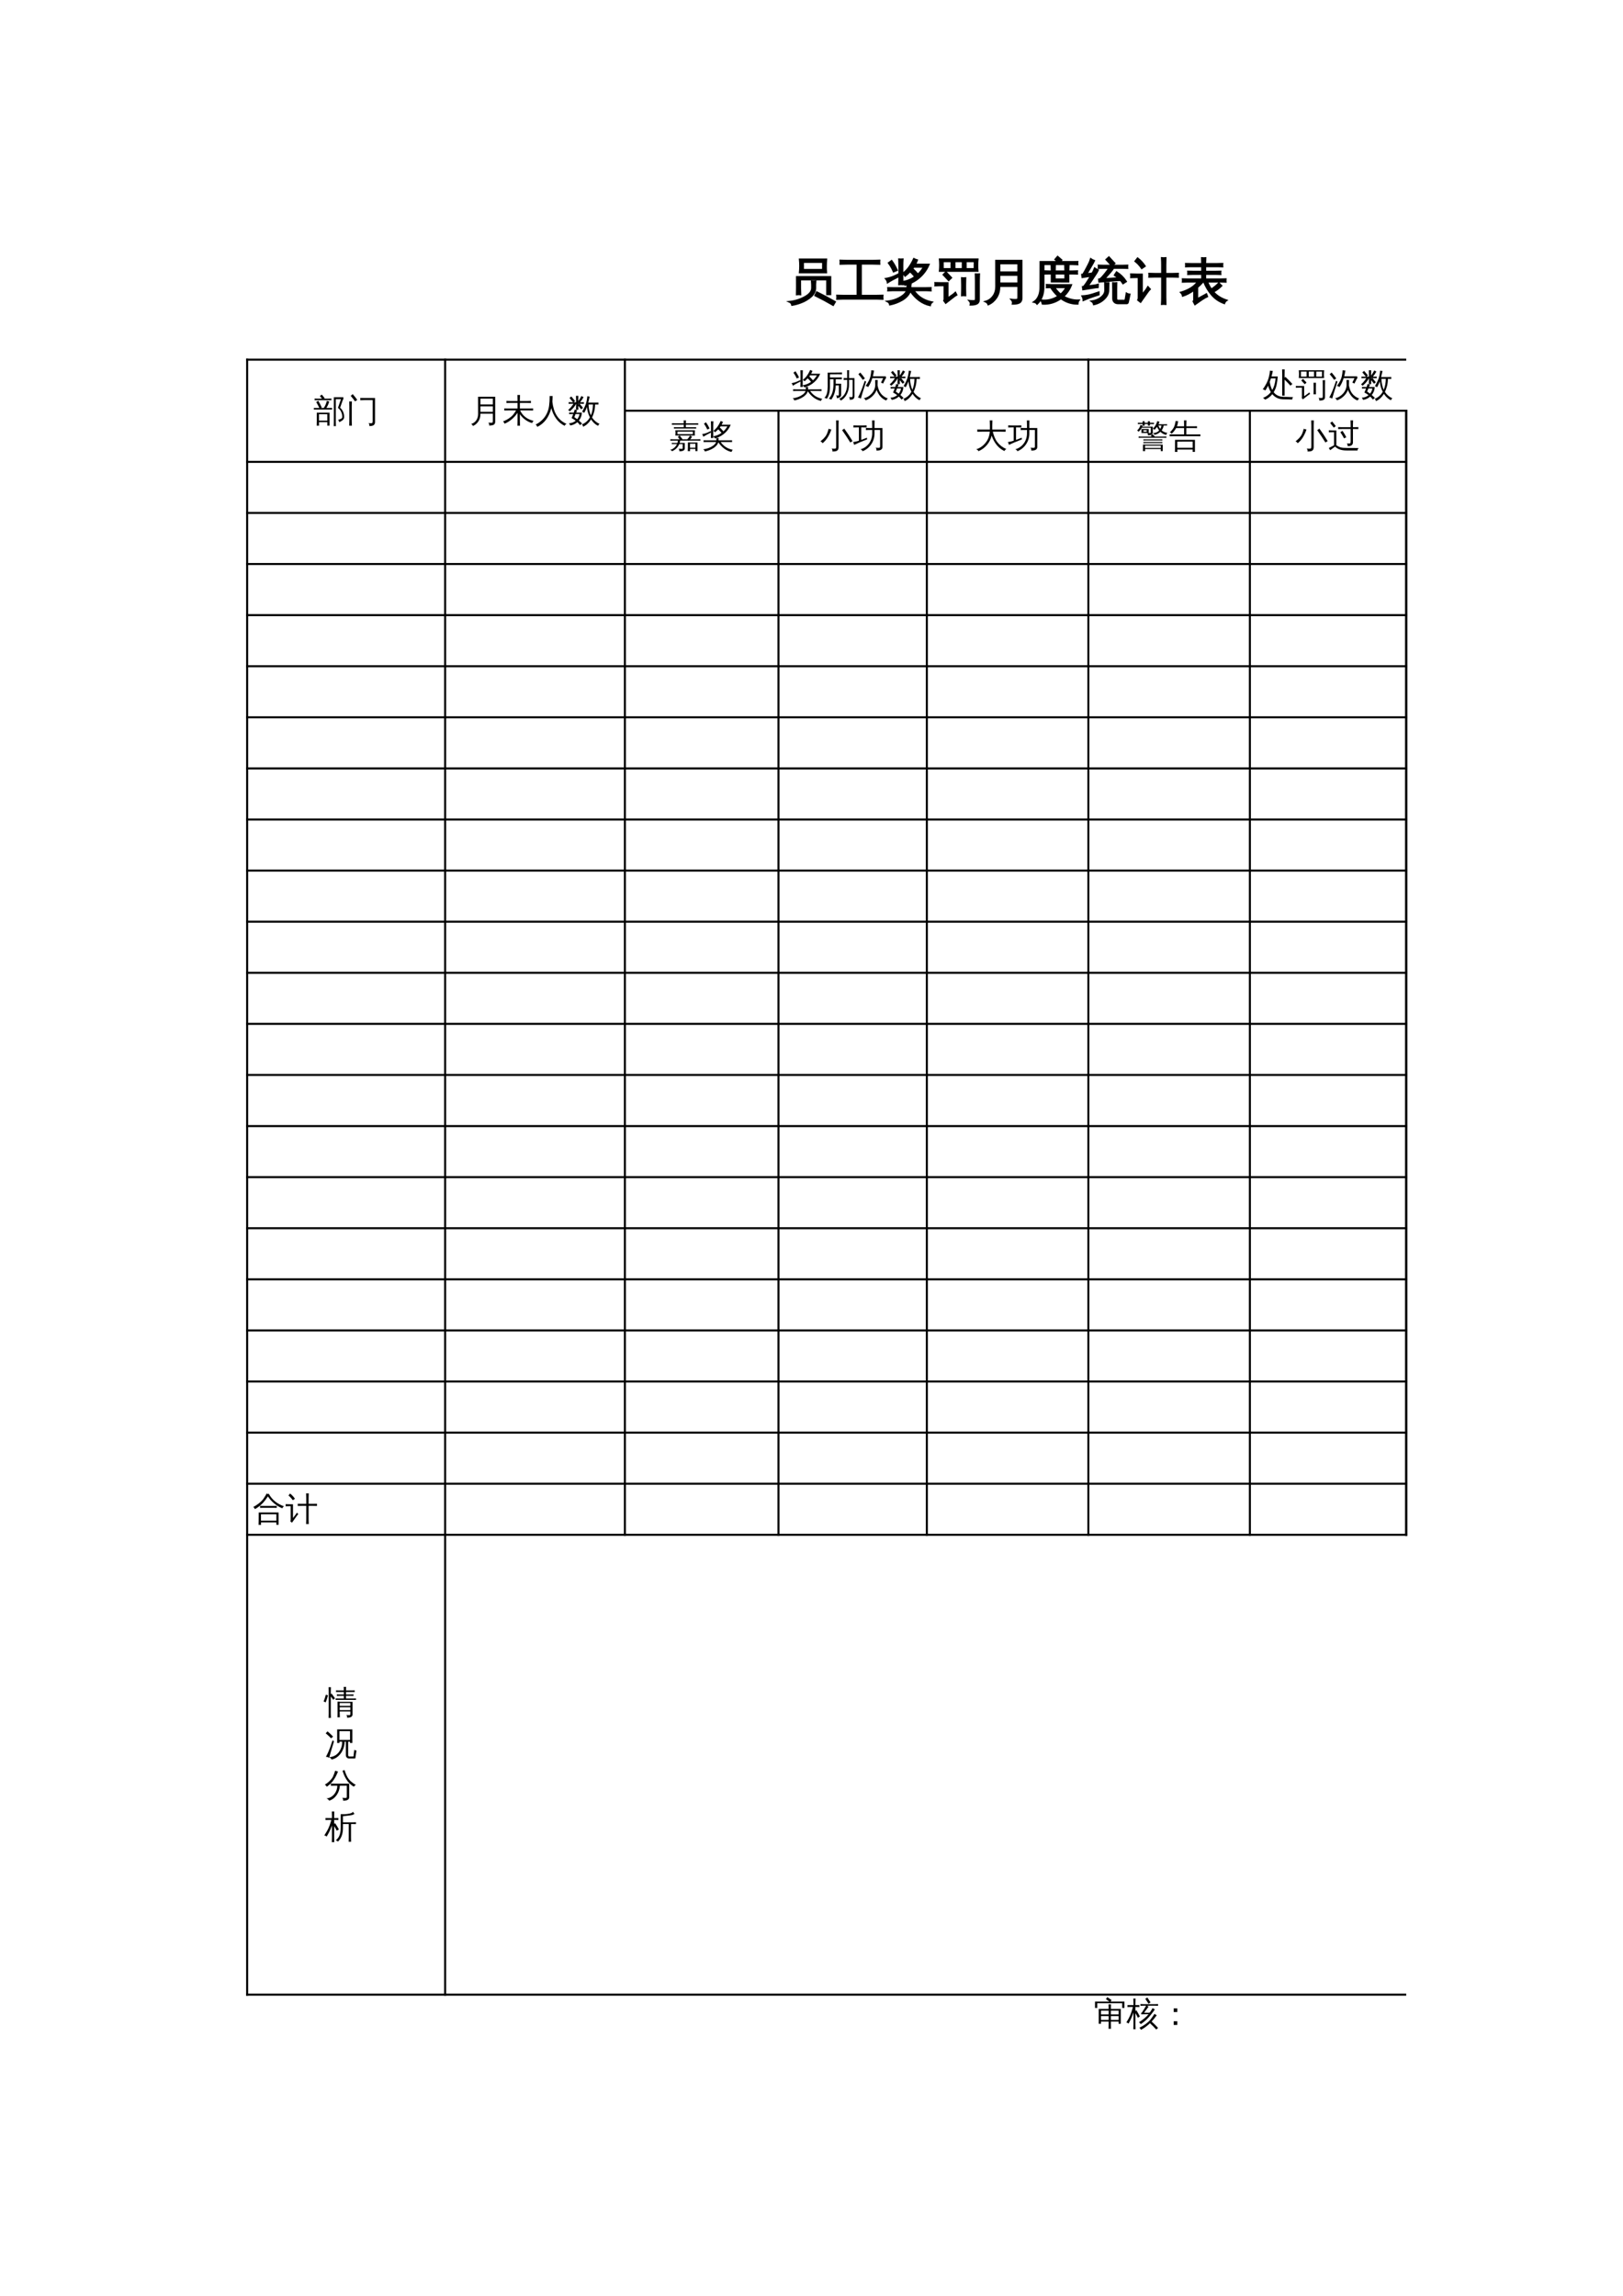 <?xml version="1.0" encoding="UTF-8"?>
<svg xmlns="http://www.w3.org/2000/svg" xmlns:xlink="http://www.w3.org/1999/xlink" width="595.304pt" height="841.89pt" viewBox="0 0 595.304 841.89" version="1.1">
<defs>
<g>
<symbol overflow="visible" id="glyph0-0">
<path style="stroke:none;" d="M 0.594 0 L 0.594 -11.984 L 5.375 -11.984 L 5.375 0 Z M 1.203 -0.594 L 4.781 -0.594 L 4.781 -11.391 L 1.203 -11.391 Z M 1.203 -0.594 "/>
</symbol>
<symbol overflow="visible" id="glyph0-1">
<path style="stroke:none;" d="M 17.594 1.312 L 16.891 2.516 L 13.609 0.672 L 10.281 -1.031 L 10.875 -2.266 L 14.25 -0.547 Z M 9.031 -6.219 C 9.5 -6.176 9.961 -6.176 10.422 -6.219 C 10.348 -5.457 10.328 -4.656 10.359 -3.812 C 10.359 -3.207 10.211 -2.625 9.922 -2.062 C 9.641 -1.508 9.254 -1.02 8.766 -0.594 C 8.285 -0.164 7.75 0.223 7.156 0.578 C 6.57 0.941 5.953 1.25 5.297 1.5 C 4.172 1.957 3.004 2.285 1.797 2.484 C 1.68 1.91 1.348 1.504 0.797 1.266 C 2.805 1.066 4.691 0.488 6.453 -0.469 C 8.223 -1.426 9.109 -2.539 9.109 -3.812 C 9.129 -4.656 9.102 -5.457 9.031 -6.219 Z M 3.547 -7.844 L 15.891 -7.844 L 15.891 -1.438 L 14.625 -1.438 L 14.625 -6.875 L 4.812 -6.875 L 4.812 -3.953 C 4.82 -3.098 4.848 -2.25 4.891 -1.406 C 4.43 -1.457 3.973 -1.457 3.516 -1.406 C 3.547 -2.25 3.562 -3.094 3.562 -3.938 Z M 5.875 -13.266 L 5.875 -10.453 L 13.109 -10.453 L 13.125 -13.266 Z M 4.609 -9.453 C 4.691 -10.266 4.734 -11.07 4.734 -11.875 C 4.734 -12.676 4.691 -13.477 4.609 -14.281 L 14.391 -14.281 C 14.316 -13.477 14.273 -12.676 14.266 -11.875 C 14.254 -11.07 14.285 -10.266 14.359 -9.453 Z M 4.609 -9.453 "/>
</symbol>
<symbol overflow="visible" id="glyph0-2">
<path style="stroke:none;" d="M 17.047 -1.031 C 17.004 -0.602 17.004 -0.176 17.047 0.25 C 16.254 0.207 15.461 0.188 14.672 0.188 L 2.688 0.188 C 1.895 0.188 1.102 0.207 0.312 0.25 C 0.363 -0.176 0.363 -0.602 0.312 -1.031 C 1.102 -1 1.895 -0.984 2.688 -0.984 L 7.781 -0.984 L 7.781 -12.641 L 3.875 -12.641 C 3.082 -12.641 2.297 -12.625 1.516 -12.594 C 1.555 -13.02 1.555 -13.445 1.516 -13.875 C 2.297 -13.832 3.082 -13.812 3.875 -13.812 L 13.516 -13.812 C 14.316 -13.812 15.109 -13.832 15.891 -13.875 C 15.848 -13.445 15.848 -13.02 15.891 -12.594 C 15.109 -12.625 14.316 -12.641 13.516 -12.641 L 9.109 -12.641 L 9.109 -0.984 L 14.672 -0.984 C 15.461 -0.984 16.254 -1 17.047 -1.031 Z M 17.047 -1.031 "/>
</symbol>
<symbol overflow="visible" id="glyph0-3">
<path style="stroke:none;" d="M 2.844 -2.891 C 2.238 -2.891 1.629 -2.867 1.016 -2.828 C 1.055 -3.16 1.055 -3.488 1.016 -3.812 C 1.629 -3.789 2.238 -3.781 2.844 -3.781 L 8.062 -3.781 C 8.094 -4.25 8.078 -4.688 8.016 -5.094 C 7.754 -5.008 7.488 -4.938 7.219 -4.875 C 7 -5.301 6.707 -5.68 6.344 -6.016 C 6.352 -5.691 6.375 -5.379 6.406 -5.078 C 5.945 -5.129 5.492 -5.129 5.047 -5.078 C 5.086 -5.898 5.109 -6.727 5.109 -7.562 L 5.109 -11.844 C 5.109 -12.676 5.086 -13.504 5.047 -14.328 C 5.492 -14.273 5.945 -14.273 6.406 -14.328 C 6.352 -13.504 6.328 -12.676 6.328 -11.844 L 6.344 -6.031 C 8.02 -6.301 9.551 -6.926 10.938 -7.906 C 10.363 -8.602 9.75 -9.254 9.094 -9.859 C 8.562 -9.285 7.961 -8.734 7.297 -8.203 C 7.086 -8.578 6.789 -8.852 6.406 -9.031 C 7.289 -9.719 8.039 -10.473 8.656 -11.297 C 9.27 -12.129 9.879 -13.191 10.484 -14.484 C 10.867 -14.273 11.273 -14.113 11.703 -14 C 11.504 -13.445 11.258 -12.91 10.969 -12.391 L 15.984 -12.391 C 15.266 -10.66 14.207 -9.156 12.812 -7.875 C 11.426 -6.594 9.832 -5.664 8.031 -5.094 C 8.469 -5.051 8.91 -5.051 9.359 -5.094 C 9.285 -4.695 9.258 -4.258 9.281 -3.781 L 14.891 -3.781 C 15.492 -3.781 16.102 -3.789 16.719 -3.812 C 16.688 -3.488 16.688 -3.16 16.719 -2.828 C 16.102 -2.867 15.492 -2.891 14.891 -2.891 L 10.391 -2.891 C 11.035 -2.004 11.664 -1.305 12.281 -0.797 C 13.562 0.285 15.18 1.023 17.141 1.422 C 16.766 1.723 16.535 2.117 16.453 2.609 C 13.617 2.016 11.18 0.238 9.141 -2.719 C 8.953 -2.039 8.57 -1.395 8 -0.781 C 7.438 -0.176 6.781 0.328 6.031 0.734 C 4.719 1.484 3.273 2.02 1.703 2.344 C 1.598 1.789 1.289 1.391 0.781 1.141 C 2.969 0.879 4.816 0.191 6.328 -0.922 C 7.148 -1.516 7.68 -2.172 7.922 -2.891 Z M 0.188 -7.172 C 1.395 -7.391 2.473 -7.719 3.422 -8.156 L 4.953 -8.891 L 5.109 -8.109 C 3.254 -7.191 1.836 -6.414 0.859 -5.781 C 0.766 -6.312 0.539 -6.773 0.188 -7.172 Z M 3.047 -9.781 C 2.566 -10.914 1.961 -11.973 1.234 -12.953 L 2.328 -13.75 C 3.109 -12.676 3.766 -11.523 4.297 -10.297 Z M 11.969 -8.75 C 12.832 -9.551 13.555 -10.469 14.141 -11.5 L 10.406 -11.5 C 10.27 -11.289 10.125 -11.082 9.969 -10.875 C 10.688 -10.207 11.352 -9.5 11.969 -8.75 Z M 11.969 -8.75 "/>
</symbol>
<symbol overflow="visible" id="glyph0-4">
<path style="stroke:none;" d="M 15.172 0 L 15.172 -6.375 C 15.172 -7.195 15.156 -8.023 15.125 -8.859 C 15.562 -8.816 16.004 -8.816 16.453 -8.859 C 16.41 -8.023 16.391 -7.195 16.391 -6.375 L 16.391 0.5 C 16.391 1.207 16.129 1.703 15.609 1.984 C 15.066 2.266 14.273 2.398 13.234 2.391 C 13.367 1.828 13.234 1.328 12.828 0.891 C 13.191 0.941 13.617 0.969 14.109 0.969 C 14.609 0.977 14.91 0.938 15.016 0.844 C 15.117 0.758 15.172 0.477 15.172 0 Z M 11.406 -1.031 C 10.957 -1.082 10.516 -1.082 10.078 -1.031 C 10.109 -1.852 10.125 -2.68 10.125 -3.516 L 10.125 -4.953 C 10.125 -5.785 10.109 -6.613 10.078 -7.438 C 10.516 -7.383 10.957 -7.383 11.406 -7.438 C 11.375 -6.613 11.359 -5.785 11.359 -4.953 L 11.359 -3.516 C 11.359 -2.68 11.375 -1.852 11.406 -1.031 Z M 0.312 -4.672 C 0.352 -5.004 0.352 -5.332 0.312 -5.656 C 0.914 -5.633 1.52 -5.625 2.125 -5.625 L 4.906 -5.625 L 4.906 0 L 7.031 -1.5 L 7.719 -2.109 L 8.156 -1.234 L 7.5 -0.844 L 4.172 1.734 L 3.531 0.859 C 3.625 0.723 3.672 0.566 3.672 0.391 L 3.672 -4.734 L 2.125 -4.734 C 1.52 -4.734 0.914 -4.711 0.312 -4.672 Z M 6.219 -7.531 L 5.25 -6.594 L 3.312 -8.656 L 4.266 -9.578 Z M 11.562 -13.531 L 11.562 -10.781 L 14.719 -10.781 L 14.734 -13.531 Z M 10.359 -13.531 L 7.438 -13.531 L 7.438 -10.781 L 10.359 -10.781 Z M 6.234 -13.531 L 3.141 -13.531 L 3.141 -10.781 L 6.234 -10.781 Z M 1.953 -10 C 2.023 -10.719 2.062 -11.438 2.062 -12.156 C 2.062 -12.875 2.023 -13.594 1.953 -14.312 L 15.922 -14.312 C 15.859 -13.594 15.82 -12.875 15.812 -12.156 C 15.801 -11.438 15.832 -10.719 15.906 -10 Z M 1.953 -10 "/>
</symbol>
<symbol overflow="visible" id="glyph0-5">
<path style="stroke:none;" d="M 12.75 -0.578 L 12.75 -4.453 L 5.906 -4.453 C 5.926 -2.805 5.547 -1.395 4.766 -0.219 C 3.984 0.945 2.988 1.785 1.781 2.297 C 1.594 1.785 1.25 1.422 0.75 1.203 C 1.895 0.891 2.828 0.242 3.547 -0.734 C 4.266 -1.711 4.625 -2.898 4.625 -4.297 L 4.609 -13.812 L 14.031 -13.812 L 14.031 -0.125 C 14.031 0.707 13.773 1.273 13.266 1.578 C 12.723 1.91 11.867 2.07 10.703 2.062 C 10.836 1.457 10.691 0.926 10.266 0.469 C 10.648 0.52 11.094 0.547 11.594 0.547 C 12.094 0.555 12.41 0.508 12.547 0.406 C 12.68 0.301 12.75 -0.023 12.75 -0.578 Z M 12.75 -9.578 L 12.75 -12.766 L 5.906 -12.766 L 5.906 -9.578 Z M 12.75 -5.5 L 12.75 -8.531 L 5.906 -8.531 L 5.906 -5.5 Z M 12.75 -5.5 "/>
</symbol>
<symbol overflow="visible" id="glyph0-6">
<path style="stroke:none;" d="M 5.188 -3.969 C 5.219 -4.301 5.219 -4.629 5.188 -4.953 C 5.781 -4.922 6.383 -4.906 7 -4.906 L 14.219 -4.906 C 13.613 -3.281 12.66 -1.875 11.359 -0.688 C 11.941 -0.32 12.617 -0.016 13.391 0.234 C 14.566 0.617 15.773 0.785 17.016 0.734 C 16.723 1.117 16.582 1.555 16.594 2.047 C 14.375 2.078 12.316 1.41 10.422 0.047 C 8.422 1.492 6.18 2.164 3.703 2.062 C 3.598 1.582 3.41 1.133 3.141 0.719 C 4.266 0.863 5.363 0.805 6.438 0.547 C 7.52 0.285 8.52 -0.145 9.438 -0.75 C 8.406 -1.664 7.492 -2.754 6.703 -4.016 C 6.191 -4.016 5.688 -4 5.188 -3.969 Z M 13.219 -9.016 L 13.219 -6.078 L 7 -6.094 L 7 -9.016 L 6.203 -9.016 C 5.598 -9.016 4.988 -9.004 4.375 -8.984 C 4.414 -9.305 4.414 -9.633 4.375 -9.969 C 4.988 -9.938 5.598 -9.922 6.203 -9.922 L 7 -9.922 C 7 -10.641 6.977 -11.359 6.938 -12.078 C 7.383 -12.023 7.832 -12.023 8.281 -12.078 C 8.25 -11.359 8.234 -10.641 8.234 -9.922 L 11.984 -9.922 C 11.984 -10.609 11.969 -11.297 11.938 -11.984 C 12.383 -11.941 12.836 -11.941 13.297 -11.984 C 13.254 -11.297 13.227 -10.609 13.219 -9.922 L 14.578 -9.922 C 15.18 -9.922 15.789 -9.938 16.406 -9.969 C 16.363 -9.633 16.363 -9.305 16.406 -8.984 C 15.789 -9.004 15.18 -9.016 14.578 -9.016 Z M 0.516 1.359 C 2.129 0.254 2.91 -1.664 2.859 -4.406 L 2.891 -13.359 L 9.375 -13.359 L 8.328 -14.25 L 9.219 -15.281 L 10.656 -14.031 L 10.078 -13.359 L 14.703 -13.359 C 15.305 -13.359 15.914 -13.367 16.531 -13.391 C 16.488 -13.066 16.488 -12.738 16.531 -12.406 C 15.914 -12.445 15.305 -12.469 14.703 -12.469 L 4.094 -12.469 L 4.094 -4.406 C 4.094 -2.883 3.883 -1.602 3.469 -0.562 C 3.062 0.477 2.469 1.359 1.688 2.078 C 1.395 1.68 1.004 1.441 0.516 1.359 Z M 8.016 -4.016 C 8.742 -2.961 9.52 -2.098 10.344 -1.422 C 11.195 -2.16 11.883 -3.023 12.406 -4.016 Z M 8.203 -9.016 L 8.234 -6.984 L 11.984 -6.984 L 11.984 -9.016 Z M 8.203 -9.016 "/>
</symbol>
<symbol overflow="visible" id="glyph0-7">
<path style="stroke:none;" d="M 13.344 1.875 C 12.801 1.875 12.363 1.707 12.031 1.375 C 11.695 1.051 11.531 0.617 11.531 0.078 L 11.531 -3.125 C 11.531 -3.945 11.516 -4.773 11.484 -5.609 C 11.922 -5.555 12.363 -5.555 12.812 -5.609 C 12.781 -4.773 12.766 -3.945 12.766 -3.125 L 12.766 0.078 C 12.766 0.285 12.816 0.461 12.922 0.609 C 13.035 0.754 13.18 0.828 13.359 0.828 L 15.75 0.828 C 15.844 0.816 15.906 0.785 15.938 0.734 C 15.977 0.691 16.004 0.656 16.016 0.625 C 16.035 0.594 16.051 0.547 16.062 0.484 C 16.07 0.43 16.086 0.391 16.109 0.359 L 16.469 -1.812 C 16.832 -1.594 17.227 -1.469 17.656 -1.438 L 17.047 1.453 C 17.023 1.547 16.977 1.641 16.906 1.734 C 16.844 1.828 16.75 1.875 16.625 1.875 Z M 3.672 1.078 C 5.535 0.816 6.969 0.082 7.969 -1.125 C 8.445 -1.719 8.664 -2.383 8.625 -3.125 C 8.625 -3.945 8.609 -4.773 8.578 -5.609 C 9.023 -5.555 9.473 -5.555 9.922 -5.609 L 9.859 -2.953 C 9.859 -1.785 9.328 -0.703 8.266 0.297 C 7.211 1.297 5.953 1.953 4.484 2.266 C 4.391 1.754 4.117 1.359 3.672 1.078 Z M 16.828 -12.047 C 16.785 -11.711 16.785 -11.383 16.828 -11.062 C 16.211 -11.094 15.609 -11.109 15.016 -11.109 L 11.578 -11.109 L 11.688 -11.062 C 11.539 -10.789 11.188 -10.32 10.625 -9.656 C 10.625 -9.656 10.125 -9.086 9.125 -7.953 C 8.688 -7.461 8.426 -7.172 8.344 -7.078 L 13.016 -7.391 L 13.484 -7.453 C 13.055 -7.836 12.602 -8.18 12.125 -8.484 L 12.844 -9.609 C 14.27 -8.711 15.438 -7.562 16.344 -6.156 L 15.203 -5.422 C 14.93 -5.836 14.633 -6.238 14.312 -6.625 L 13.078 -6.594 L 6.438 -6.047 L 6.359 -6.938 C 6.598 -6.969 6.848 -7.098 7.109 -7.328 C 7.367 -7.566 7.836 -8.098 8.516 -8.922 C 9.191 -9.742 9.719 -10.473 10.094 -11.109 L 8.047 -11.109 C 7.441 -11.109 6.836 -11.094 6.234 -11.062 C 6.273 -11.383 6.273 -11.711 6.234 -12.047 C 6.836 -12.016 7.441 -12 8.047 -12 L 11.062 -12 L 9.047 -14.203 L 10.031 -15.094 L 12.125 -12.812 L 11.25 -12 L 15.016 -12 C 15.609 -12 16.211 -12.016 16.828 -12.047 Z M 6.312 -2.219 L 6.328 -1.344 C 4.598 -0.789 3.367 -0.375 2.641 -0.094 C 1.91 0.188 1.254 0.457 0.672 0.719 C 0.672 0.488 0.633 0.242 0.562 -0.016 C 0.5 -0.273 0.395 -0.535 0.25 -0.797 C 0.895 -0.828 1.613 -0.914 2.406 -1.062 C 3.195 -1.207 4.5 -1.594 6.312 -2.219 Z M 4.812 -11.016 C 5 -10.879 5.195 -10.754 5.406 -10.641 C 5.625 -10.535 5.836 -10.438 6.047 -10.344 C 5.91 -10.02 5.734 -9.676 5.516 -9.312 C 5.297 -8.945 4.77 -8.145 3.938 -6.906 C 3.113 -5.664 2.555 -4.848 2.266 -4.453 L 5.047 -4.812 L 6.047 -5.062 L 6 -4.016 L 5.172 -3.953 L 0.547 -3.219 L 0.422 -4.188 C 0.641 -4.195 0.82 -4.297 0.969 -4.484 C 1.414 -5.023 2.02 -5.922 2.781 -7.172 L 3.391 -8.188 L 0.266 -7.703 L 0.141 -8.672 C 0.348 -8.68 0.52 -8.773 0.656 -8.953 C 0.969 -9.441 1.398 -10.219 1.953 -11.281 C 2.516 -12.344 2.875 -13.07 3.031 -13.469 C 3.188 -13.875 3.301 -14.195 3.375 -14.438 C 3.57 -14.301 3.773 -14.176 3.984 -14.062 C 4.203 -13.957 4.422 -13.863 4.641 -13.781 C 4.535 -13.551 4.406 -13.289 4.25 -13 C 4.094 -12.707 3.703 -12.035 3.078 -10.984 C 2.461 -9.941 2.051 -9.25 1.844 -8.906 L 3.484 -9.094 L 3.984 -9.234 C 4.16 -9.555 4.312 -9.852 4.438 -10.125 C 4.57 -10.406 4.695 -10.703 4.812 -11.016 Z M 4.812 -11.016 "/>
</symbol>
<symbol overflow="visible" id="glyph0-8">
<path style="stroke:none;" d="M 12.844 2.156 C 12.363 2.102 11.883 2.102 11.406 2.156 C 11.457 1.27 11.484 0.383 11.484 -0.5 L 11.484 -7.891 L 9.031 -7.891 C 8.281 -7.891 7.531 -7.875 6.781 -7.844 C 6.832 -8.238 6.832 -8.641 6.781 -9.047 C 7.531 -9.016 8.281 -9 9.031 -9 L 11.484 -9 L 11.484 -12.125 C 11.484 -13.02 11.457 -13.91 11.406 -14.797 C 11.883 -14.742 12.363 -14.742 12.844 -14.797 C 12.812 -13.91 12.797 -13.02 12.797 -12.125 L 12.797 -9 L 15.141 -9 C 15.891 -9 16.641 -9.016 17.391 -9.047 C 17.348 -8.641 17.348 -8.238 17.391 -7.844 C 16.641 -7.875 15.891 -7.891 15.141 -7.891 L 12.797 -7.891 L 12.797 -0.5 C 12.797 0.383 12.812 1.27 12.844 2.156 Z M 0.109 -7.672 C 0.129 -7.859 0.141 -8.051 0.141 -8.25 C 0.141 -8.445 0.129 -8.641 0.109 -8.828 C 0.816 -8.785 1.531 -8.766 2.25 -8.766 L 4.172 -8.766 L 4.172 -1.203 L 5.75 -3.234 L 6.328 -4.188 L 7.109 -3.344 L 6.5 -2.672 L 3.641 1.375 L 2.703 0.656 C 2.828 0.395 2.891 0.117 2.891 -0.172 L 2.891 -7.719 L 2.25 -7.719 C 1.531 -7.719 0.816 -7.703 0.109 -7.672 Z M 5.25 -11.797 L 4.078 -11 C 3.797 -11.414 3.461 -11.844 3.078 -12.281 C 2.691 -12.727 2.227 -13.164 1.688 -13.594 L 2.562 -14.703 C 3.164 -14.234 3.688 -13.75 4.125 -13.25 C 4.562 -12.75 4.938 -12.266 5.25 -11.797 Z M 5.25 -11.797 "/>
</symbol>
<symbol overflow="visible" id="glyph0-9">
<path style="stroke:none;" d="M 5.234 0.578 L 5.234 -3.031 C 3.898 -2.039 2.523 -1.316 1.109 -0.859 C 1.016 -1.367 0.781 -1.797 0.406 -2.141 C 2.582 -2.785 4.289 -3.68 5.531 -4.828 C 5.863 -5.141 6.266 -5.551 6.734 -6.062 L 2.969 -6.062 C 2.332 -6.062 1.703 -6.047 1.078 -6.016 C 1.109 -6.348 1.109 -6.688 1.078 -7.031 C 1.703 -7 2.332 -6.984 2.969 -6.984 L 8.172 -6.984 L 8.172 -8.875 L 4.922 -8.875 C 4.285 -8.875 3.656 -8.859 3.031 -8.828 C 3.062 -9.16 3.062 -9.5 3.031 -9.844 C 3.656 -9.82 4.285 -9.812 4.922 -9.812 L 8.172 -9.812 L 8.172 -11.688 L 4.125 -11.688 C 3.508 -11.688 2.883 -11.672 2.25 -11.641 C 2.281 -11.973 2.281 -12.316 2.25 -12.672 C 2.883 -12.641 3.508 -12.625 4.125 -12.625 L 8.172 -12.625 C 8.16 -13.352 8.141 -14.07 8.109 -14.781 C 8.566 -14.738 9.02 -14.738 9.469 -14.781 C 9.438 -14.07 9.414 -13.352 9.406 -12.625 L 13.797 -12.625 C 14.422 -12.625 15.051 -12.641 15.688 -12.672 C 15.645 -12.316 15.645 -11.973 15.688 -11.641 C 15.051 -11.672 14.422 -11.688 13.797 -11.688 L 9.406 -11.688 L 9.406 -9.812 L 13.094 -9.812 C 13.727 -9.812 14.359 -9.82 14.984 -9.844 C 14.941 -9.5 14.941 -9.16 14.984 -8.828 C 14.359 -8.859 13.727 -8.875 13.094 -8.875 L 9.406 -8.875 L 9.406 -6.984 L 15.016 -6.984 C 15.648 -6.984 16.273 -7 16.891 -7.031 C 16.859 -6.688 16.859 -6.348 16.891 -6.016 C 16.273 -6.047 15.648 -6.062 15.016 -6.062 L 10.094 -6.062 C 10.539 -5 11.035 -4.07 11.578 -3.281 C 12.535 -3.895 13.469 -4.656 14.375 -5.562 C 14.656 -5.207 14.973 -4.883 15.328 -4.594 C 14.555 -3.789 13.555 -3.035 12.328 -2.328 C 13.566 -0.93 15.191 0.094 17.203 0.75 C 16.797 1.02 16.516 1.391 16.359 1.859 C 14.441 1.172 12.875 0.094 11.656 -1.375 C 10.5 -2.727 9.57 -4.289 8.875 -6.062 L 8.547 -6.062 C 7.879 -5.312 7.188 -4.629 6.469 -4.016 L 6.469 0.266 L 9.781 -1.547 L 10.109 -0.656 C 9.672 -0.477 8.973 -0.07 8.016 0.562 C 7.055 1.207 6.25 1.77 5.594 2.25 L 5.016 1.141 C 5.16 0.992 5.234 0.805 5.234 0.578 Z M 5.234 0.578 "/>
</symbol>
<symbol overflow="visible" id="glyph1-0">
<path style="stroke:none;" d="M 0.391 0 L 0.391 -7.984 L 3.578 -7.984 L 3.578 0 Z M 0.797 -0.391 L 3.188 -0.391 L 3.188 -7.578 L 0.797 -7.578 Z M 0.797 -0.391 "/>
</symbol>
<symbol overflow="visible" id="glyph1-1">
<path style="stroke:none;" d="M 2.031 1.422 C 1.738 1.391 1.445 1.391 1.156 1.422 C 1.176 0.891 1.188 0.348 1.188 -0.203 L 1.188 -3.359 L 5.875 -3.359 L 5.875 1.406 L 5.062 1.406 L 5.062 0.125 L 2 0.125 C 2 0.562 2.008 0.992 2.031 1.422 Z M 3.75 -5.078 C 4.25 -5.773 4.625 -6.641 4.875 -7.672 C 5.156 -7.578 5.441 -7.516 5.734 -7.484 C 5.586 -6.734 5.242 -5.93 4.703 -5.078 L 5.625 -5.078 C 6.02 -5.078 6.41 -5.086 6.797 -5.109 C 6.773 -4.898 6.773 -4.691 6.797 -4.484 C 6.41 -4.492 6.02 -4.5 5.625 -4.5 L 1.281 -4.5 C 0.895 -4.5 0.504 -4.492 0.109 -4.484 C 0.141 -4.691 0.141 -4.898 0.109 -5.109 C 0.504 -5.086 0.895 -5.078 1.281 -5.078 L 2.125 -5.078 C 1.781 -5.816 1.398 -6.539 0.984 -7.25 L 1.75 -7.703 C 2.219 -6.898 2.641 -6.082 3.016 -5.25 L 2.672 -5.078 Z M 6.562 -8.531 C 6.539 -8.32 6.539 -8.113 6.562 -7.906 C 6.176 -7.914 5.785 -7.922 5.391 -7.922 L 1.562 -7.922 C 1.164 -7.922 0.773 -7.914 0.391 -7.906 C 0.41 -8.113 0.41 -8.32 0.391 -8.531 C 0.773 -8.508 1.164 -8.5 1.562 -8.5 L 3.094 -8.5 L 2.328 -9.438 L 3.016 -9.984 L 4.078 -8.703 L 3.828 -8.5 L 5.391 -8.5 C 5.785 -8.5 6.176 -8.508 6.562 -8.531 Z M 5.062 -2.781 L 2 -2.781 L 2 -0.438 L 5.062 -0.438 Z M 9.75 -5.156 C 10.219 -4.781 10.582 -4.289 10.844 -3.688 C 11.102 -3.094 11.234 -2.453 11.234 -1.766 C 11.234 -1.086 10.797 -0.535 9.922 -0.109 L 9.453 0.109 C 9.398 -0.035 9.336 -0.176 9.266 -0.312 C 9.203 -0.457 9.129 -0.594 9.047 -0.719 L 9.812 -1 C 10.301 -1.164 10.547 -1.426 10.547 -1.781 C 10.547 -2.457 10.398 -3.094 10.109 -3.688 C 9.828 -4.281 9.441 -4.75 8.953 -5.094 L 10.062 -8.312 L 8.172 -8.312 L 8.172 -0.141 C 8.172 0.43 8.18 1.016 8.203 1.609 C 8.078 1.586 7.945 1.578 7.812 1.578 C 7.688 1.578 7.555 1.586 7.422 1.609 C 7.441 1.023 7.453 0.441 7.453 -0.141 L 7.453 -9.016 L 10.938 -9.016 L 10.938 -8.312 C 10.82 -8.156 10.727 -7.977 10.656 -7.781 Z M 9.75 -5.156 "/>
</symbol>
<symbol overflow="visible" id="glyph1-2">
<path style="stroke:none;" d="M 9.688 -7.953 L 6.719 -7.953 C 6.195 -7.953 5.676 -7.938 5.156 -7.906 C 5.188 -8.195 5.188 -8.484 5.156 -8.766 C 5.676 -8.742 6.195 -8.734 6.719 -8.734 L 10.562 -8.734 L 10.562 0.109 C 10.562 0.578 10.41 0.938 10.109 1.188 C 9.785 1.445 9.238 1.57 8.469 1.562 C 8.551 1.156 8.457 0.797 8.188 0.484 C 8.426 0.516 8.695 0.531 9 0.531 C 9.301 0.531 9.488 0.5 9.562 0.438 C 9.645 0.301 9.688 0.039 9.688 -0.344 Z M 2.078 1.422 C 1.754 1.391 1.426 1.391 1.094 1.422 C 1.125 0.828 1.141 0.234 1.141 -0.359 L 1.141 -5.672 C 1.141 -6.266 1.125 -6.863 1.094 -7.469 C 1.426 -7.438 1.754 -7.438 2.078 -7.469 C 2.047 -6.863 2.031 -6.266 2.031 -5.672 L 2.031 -0.359 C 2.031 0.234 2.047 0.828 2.078 1.422 Z M 3.234 -7.484 C 2.754 -8.191 2.223 -8.863 1.641 -9.5 L 2.359 -10.156 C 2.973 -9.488 3.535 -8.781 4.047 -8.031 Z M 3.234 -7.484 "/>
</symbol>
<symbol overflow="visible" id="glyph1-3">
<path style="stroke:none;" d="M 8.484 -0.391 L 8.484 -2.969 L 3.938 -2.969 C 3.945 -1.875 3.691 -0.938 3.172 -0.156 C 2.648 0.625 1.988 1.188 1.188 1.531 C 1.062 1.188 0.832 0.941 0.5 0.797 C 1.258 0.586 1.879 0.16 2.359 -0.484 C 2.836 -1.141 3.078 -1.93 3.078 -2.859 L 3.062 -9.203 L 9.344 -9.203 L 9.344 -0.078 C 9.344 0.473 9.176 0.848 8.844 1.047 C 8.469 1.266 7.895 1.375 7.125 1.375 C 7.207 0.969 7.109 0.613 6.828 0.312 C 7.086 0.344 7.383 0.359 7.719 0.359 C 8.051 0.367 8.258 0.336 8.344 0.266 C 8.438 0.191 8.484 -0.023 8.484 -0.391 Z M 8.484 -6.375 L 8.484 -8.5 L 3.938 -8.5 L 3.938 -6.375 Z M 8.484 -3.656 L 8.484 -5.672 L 3.938 -5.672 L 3.938 -3.656 Z M 8.484 -3.656 "/>
</symbol>
<symbol overflow="visible" id="glyph1-4">
<path style="stroke:none;" d="M 6.5 -4.172 C 7.426 -2.18 9.078 -0.906 11.453 -0.344 C 11.172 -0.125 10.992 0.145 10.922 0.469 C 10.066 0.25 9.238 -0.145 8.438 -0.719 C 7.633 -1.289 6.957 -1.977 6.406 -2.781 L 6.406 -0.297 C 6.406 0.273 6.422 0.852 6.453 1.438 C 6.141 1.395 5.828 1.395 5.516 1.438 C 5.535 0.852 5.547 0.273 5.547 -0.297 L 5.547 -3.297 C 4.941 -2.398 4.234 -1.609 3.422 -0.922 C 2.617 -0.234 1.734 0.305 0.766 0.703 C 0.672 0.348 0.488 0.062 0.219 -0.156 C 1.113 -0.469 1.957 -0.922 2.75 -1.516 C 3.25 -1.867 3.656 -2.242 3.969 -2.641 C 4.289 -3.047 4.641 -3.555 5.016 -4.172 L 2.109 -4.172 C 1.629 -4.172 1.148 -4.16 0.672 -4.141 C 0.703 -4.398 0.703 -4.66 0.672 -4.922 C 1.148 -4.891 1.629 -4.875 2.109 -4.875 L 5.547 -4.875 L 5.547 -6.922 L 2.922 -6.922 C 2.441 -6.922 1.961 -6.91 1.484 -6.891 C 1.504 -7.148 1.504 -7.41 1.484 -7.672 C 1.961 -7.641 2.441 -7.625 2.922 -7.625 L 5.547 -7.625 L 5.547 -8.109 C 5.547 -8.691 5.535 -9.273 5.516 -9.859 C 5.828 -9.816 6.141 -9.816 6.453 -9.859 C 6.422 -9.273 6.406 -8.691 6.406 -8.109 L 6.406 -7.625 L 9.047 -7.625 C 9.523 -7.625 10 -7.641 10.469 -7.672 C 10.445 -7.41 10.445 -7.148 10.469 -6.891 C 10 -6.91 9.523 -6.922 9.047 -6.922 L 6.406 -6.922 L 6.406 -4.875 L 9.859 -4.875 C 10.328 -4.875 10.801 -4.891 11.281 -4.922 C 11.25 -4.66 11.25 -4.398 11.281 -4.141 C 10.801 -4.16 10.328 -4.172 9.859 -4.172 Z M 6.5 -4.172 "/>
</symbol>
<symbol overflow="visible" id="glyph1-5">
<path style="stroke:none;" d="M 5.344 -9.484 C 5.695 -9.441 6.055 -9.441 6.422 -9.484 C 6.422 -8.742 6.391 -8.062 6.328 -7.438 C 6.41 -6.539 6.586 -5.625 6.859 -4.688 C 7.617 -2.102 9.176 -0.285 11.531 0.766 C 11.207 0.91 10.973 1.145 10.828 1.469 C 9.504 0.812 8.441 -0.102 7.641 -1.281 C 6.879 -2.363 6.312 -3.609 5.938 -5.016 C 5.133 -1.742 3.426 0.547 0.812 1.859 C 0.688 1.504 0.473 1.223 0.172 1.016 C 1.035 0.598 1.816 0.055 2.516 -0.609 C 3.223 -1.273 3.797 -2.047 4.234 -2.922 C 4.68 -3.797 4.977 -4.758 5.125 -5.812 C 5.27 -6.863 5.344 -8.086 5.344 -9.484 Z M 5.344 -9.484 "/>
</symbol>
<symbol overflow="visible" id="glyph1-6">
<path style="stroke:none;" d="M 0.484 -2.812 C 0.504 -3.008 0.504 -3.207 0.484 -3.406 C 0.848 -3.383 1.211 -3.375 1.578 -3.375 L 2.188 -3.375 C 2.312 -3.75 2.43 -4.125 2.547 -4.5 C 2.836 -4.383 3.141 -4.305 3.453 -4.266 L 3.062 -3.375 L 5.172 -3.375 C 5.129 -2.281 4.766 -1.305 4.078 -0.453 C 4.484 -0.109 4.875 0.258 5.25 0.656 C 4.977 0.82 4.727 1.016 4.5 1.234 C 4.195 0.836 3.867 0.469 3.516 0.125 C 2.766 0.789 1.895 1.195 0.906 1.344 C 0.789 1.051 0.629 0.781 0.422 0.531 C 1.348 0.508 2.176 0.203 2.906 -0.391 C 2.426 -0.766 1.922 -1.086 1.391 -1.359 C 1.609 -1.836 1.812 -2.332 2 -2.844 Z M 3.859 -4.453 C 3.578 -4.473 3.289 -4.473 3 -4.453 C 3.031 -4.984 3.047 -5.508 3.047 -6.031 L 3.047 -6.625 C 2.859 -6.219 2.594 -5.797 2.25 -5.359 C 1.914 -4.93 1.406 -4.414 0.719 -3.812 C 0.582 -4.051 0.383 -4.223 0.125 -4.328 C 0.844 -4.922 1.492 -5.688 2.078 -6.625 L 1.422 -6.625 C 1.047 -6.625 0.676 -6.613 0.312 -6.594 C 0.332 -6.789 0.332 -6.992 0.312 -7.203 L 1.938 -7.156 L 0.625 -8.75 L 1.281 -9.297 L 2.688 -7.609 L 2.141 -7.156 L 3.047 -7.156 L 3.047 -7.953 C 3.047 -8.484 3.031 -9.008 3 -9.531 C 3.289 -9.508 3.578 -9.508 3.859 -9.531 C 3.836 -9.008 3.828 -8.484 3.828 -7.953 L 3.828 -7.578 C 4.234 -8.098 4.629 -8.727 5.016 -9.469 C 5.266 -9.301 5.52 -9.164 5.781 -9.062 C 5.477 -8.469 5.051 -7.832 4.5 -7.156 L 5.906 -7.203 C 5.883 -6.992 5.883 -6.789 5.906 -6.594 L 4.359 -6.625 L 5.578 -5.125 L 4.922 -4.578 L 3.828 -5.906 C 3.828 -5.414 3.836 -4.93 3.859 -4.453 Z M 3.453 -0.953 C 3.91 -1.504 4.195 -2.133 4.312 -2.844 L 2.844 -2.844 L 2.391 -1.703 C 2.754 -1.461 3.109 -1.211 3.453 -0.953 Z M 3.828 -6.625 L 3.828 -6.359 L 4.141 -6.625 Z M 3.828 -7.156 L 4.141 -7.156 C 4.047 -7.238 3.941 -7.301 3.828 -7.344 Z M 7.5 -7.031 L 10.094 -7.031 C 10.469 -7.031 10.848 -7.039 11.234 -7.062 C 11.223 -6.938 11.219 -6.812 11.219 -6.688 C 11.219 -6.562 11.223 -6.441 11.234 -6.328 L 10.016 -6.359 C 9.992 -5.398 9.879 -4.516 9.672 -3.703 C 9.461 -2.898 9.207 -2.188 8.906 -1.562 C 9.219 -1.094 9.609 -0.648 10.078 -0.234 C 10.555 0.18 11.078 0.516 11.641 0.766 C 11.516 0.848 11.406 0.953 11.312 1.078 C 11.219 1.203 11.148 1.336 11.109 1.484 C 10.566 1.223 10.082 0.891 9.656 0.484 C 9.227 0.078 8.852 -0.379 8.531 -0.891 L 8.484 -0.797 C 8.109 -0.191 7.68 0.328 7.203 0.766 C 6.723 1.203 6.195 1.547 5.625 1.797 C 5.594 1.648 5.539 1.5 5.469 1.344 C 5.406 1.195 5.316 1.062 5.203 0.938 C 5.754 0.727 6.266 0.426 6.734 0.031 C 7.203 -0.352 7.594 -0.801 7.906 -1.312 C 7.977 -1.414 8.047 -1.52 8.109 -1.625 C 7.766 -2.289 7.508 -2.953 7.344 -3.609 C 7.188 -4.273 7.078 -4.895 7.016 -5.469 C 6.93 -5.219 6.812 -4.906 6.656 -4.531 C 6.5 -4.164 6.281 -3.742 6 -3.266 C 5.906 -3.367 5.789 -3.457 5.656 -3.531 C 5.531 -3.613 5.391 -3.664 5.234 -3.688 C 5.523 -4.164 5.832 -4.742 6.156 -5.422 C 6.488 -6.098 6.723 -6.766 6.859 -7.422 C 7.004 -8.086 7.109 -8.75 7.172 -9.406 C 7.316 -9.363 7.457 -9.328 7.594 -9.297 C 7.738 -9.273 7.883 -9.258 8.031 -9.25 C 7.883 -8.562 7.723 -7.879 7.547 -7.203 Z M 7.625 -6.359 C 7.633 -5.555 7.723 -4.812 7.891 -4.125 C 8.055 -3.438 8.25 -2.848 8.469 -2.359 C 8.945 -3.473 9.203 -4.805 9.234 -6.359 Z M 7.625 -6.359 "/>
</symbol>
<symbol overflow="visible" id="glyph1-7">
<path style="stroke:none;" d="M 1.891 -1.922 C 1.484 -1.922 1.078 -1.91 0.672 -1.891 C 0.703 -2.109 0.703 -2.328 0.672 -2.547 C 1.078 -2.523 1.484 -2.516 1.891 -2.516 L 5.375 -2.516 C 5.383 -2.828 5.375 -3.117 5.344 -3.391 C 5.164 -3.336 4.988 -3.285 4.812 -3.234 C 4.664 -3.523 4.469 -3.781 4.219 -4 C 4.227 -3.789 4.242 -3.582 4.266 -3.375 C 3.953 -3.406 3.648 -3.406 3.359 -3.375 C 3.391 -3.926 3.406 -4.477 3.406 -5.031 L 3.406 -7.891 C 3.406 -8.441 3.391 -8.988 3.359 -9.531 C 3.648 -9.5 3.953 -9.5 4.266 -9.531 C 4.234 -8.988 4.219 -8.441 4.219 -7.891 L 4.219 -4.016 C 5.344 -4.191 6.363 -4.609 7.281 -5.266 C 6.895 -5.723 6.484 -6.156 6.047 -6.562 C 5.703 -6.188 5.305 -5.82 4.859 -5.469 C 4.711 -5.719 4.516 -5.898 4.266 -6.016 C 4.859 -6.461 5.359 -6.961 5.766 -7.516 C 6.172 -8.078 6.57 -8.785 6.969 -9.641 C 7.227 -9.504 7.504 -9.395 7.797 -9.312 C 7.66 -8.945 7.492 -8.594 7.297 -8.25 L 10.641 -8.25 C 10.16 -7.094 9.457 -6.086 8.531 -5.234 C 7.613 -4.391 6.551 -3.773 5.344 -3.391 C 5.633 -3.359 5.926 -3.359 6.219 -3.391 C 6.176 -3.129 6.16 -2.836 6.172 -2.516 L 9.906 -2.516 C 10.312 -2.516 10.719 -2.523 11.125 -2.547 C 11.102 -2.328 11.102 -2.109 11.125 -1.891 C 10.719 -1.91 10.312 -1.922 9.906 -1.922 L 6.922 -1.922 C 7.348 -1.336 7.77 -0.875 8.188 -0.531 C 9.031 0.188 10.102 0.68 11.406 0.953 C 11.156 1.148 11.004 1.41 10.953 1.734 C 9.066 1.336 7.441 0.156 6.078 -1.812 C 5.961 -1.363 5.711 -0.938 5.328 -0.531 C 4.953 -0.125 4.516 0.211 4.016 0.484 C 3.141 0.984 2.18 1.344 1.141 1.562 C 1.066 1.188 0.859 0.922 0.516 0.766 C 1.973 0.586 3.207 0.129 4.219 -0.609 C 4.758 -1.004 5.113 -1.441 5.281 -1.922 Z M 0.125 -4.781 C 0.926 -4.926 1.645 -5.145 2.281 -5.438 L 3.297 -5.922 L 3.406 -5.391 C 2.164 -4.785 1.223 -4.27 0.578 -3.844 C 0.516 -4.195 0.363 -4.508 0.125 -4.781 Z M 2.031 -6.5 C 1.707 -7.258 1.301 -7.969 0.812 -8.625 L 1.547 -9.156 C 2.066 -8.445 2.504 -7.68 2.859 -6.859 Z M 7.969 -5.828 C 8.551 -6.359 9.031 -6.969 9.406 -7.656 L 6.922 -7.656 C 6.828 -7.508 6.734 -7.375 6.641 -7.25 C 7.109 -6.801 7.551 -6.328 7.969 -5.828 Z M 7.969 -5.828 "/>
</symbol>
<symbol overflow="visible" id="glyph1-8">
<path style="stroke:none;" d="M 5.484 -0.641 L 5.484 -3.953 L 4.328 -3.953 C 4.254 -1.828 3.703 -0.082 2.672 1.281 C 2.398 1.031 2.094 0.926 1.75 0.969 C 2.414 0.25 2.875 -0.551 3.125 -1.438 C 3.383 -2.332 3.516 -3.367 3.516 -4.547 L 3.516 -6.219 L 2.219 -6.219 L 2.219 -3.562 C 2.25 -1.707 1.867 -0.203 1.078 0.953 C 0.816 0.734 0.52 0.633 0.188 0.656 C 0.664 0.094 0.984 -0.52 1.141 -1.188 C 1.305 -1.863 1.391 -2.656 1.391 -3.562 L 1.375 -8.656 L 5.312 -8.688 C 5.75 -8.688 6.188 -8.695 6.625 -8.719 C 6.602 -8.488 6.602 -8.254 6.625 -8.016 C 6.188 -8.035 5.75 -8.047 5.312 -8.047 L 2.219 -8.031 C 2.219 -7.656 2.219 -7.27 2.219 -6.875 L 5.266 -6.875 C 5.703 -6.875 6.133 -6.883 6.562 -6.906 C 6.539 -6.664 6.539 -6.426 6.562 -6.188 C 6.133 -6.207 5.703 -6.219 5.266 -6.219 L 4.344 -6.219 L 4.344 -4.594 L 6.328 -4.594 L 6.328 -0.438 C 6.328 -0.219 6.266 -0.031 6.141 0.125 C 6.023 0.281 5.883 0.398 5.719 0.484 C 5.414 0.629 5.078 0.707 4.703 0.719 C 4.766 0.32 4.68 -0.039 4.453 -0.375 C 4.598 -0.32 4.754 -0.281 4.922 -0.25 C 5.203 -0.25 5.363 -0.266 5.406 -0.297 C 5.457 -0.328 5.484 -0.441 5.484 -0.641 Z M 8.5 -9.547 C 8.625 -9.535 8.75 -9.531 8.875 -9.531 C 9 -9.531 9.125 -9.535 9.25 -9.547 C 9.227 -8.984 9.219 -8.422 9.219 -7.859 L 9.219 -6.641 L 11.219 -6.641 L 11.219 0.016 C 11.219 0.367 11.125 0.656 10.938 0.875 C 10.844 0.988 10.723 1.078 10.578 1.141 C 10.441 1.203 10.316 1.238 10.203 1.25 C 10.098 1.27 9.973 1.281 9.828 1.281 L 9.438 1.297 C 9.477 1.117 9.477 0.938 9.438 0.75 C 9.395 0.57 9.32 0.422 9.219 0.297 C 9.426 0.316 9.66 0.328 9.922 0.328 C 10.191 0.336 10.359 0.312 10.422 0.25 C 10.492 0.195 10.531 0.004 10.531 -0.328 L 10.531 -6 C 10.02 -6 9.582 -6 9.219 -6 L 9.219 -4.359 C 9.219 -2.773 8.844 -1.391 8.094 -0.203 C 7.582 0.598 6.945 1.203 6.188 1.609 C 6.133 1.461 6.055 1.328 5.953 1.203 C 5.848 1.086 5.723 1.004 5.578 0.953 C 6.367 0.641 7.023 0.082 7.547 -0.719 C 8.203 -1.738 8.531 -2.953 8.531 -4.359 L 8.531 -6 C 7.914 -5.988 7.484 -5.973 7.234 -5.953 C 7.242 -6.078 7.25 -6.195 7.25 -6.312 C 7.25 -6.438 7.242 -6.555 7.234 -6.672 L 8.531 -6.641 L 8.531 -7.859 C 8.531 -8.422 8.52 -8.984 8.5 -9.547 Z M 8.5 -9.547 "/>
</symbol>
<symbol overflow="visible" id="glyph1-9">
<path style="stroke:none;" d="M 5.438 -0.859 C 5.883 -1.328 6.227 -1.848 6.469 -2.422 C 6.719 -2.992 6.844 -3.582 6.844 -4.188 C 6.844 -4.789 6.828 -5.379 6.797 -5.953 C 7.109 -5.922 7.422 -5.922 7.734 -5.953 L 7.688 -3.984 C 7.77 -3.547 7.895 -3.07 8.062 -2.562 C 8.227 -2.062 8.457 -1.602 8.75 -1.188 C 9.395 -0.258 10.305 0.414 11.484 0.844 C 11.191 1.008 10.992 1.254 10.891 1.578 C 9.734 1.141 8.801 0.352 8.094 -0.781 C 7.781 -1.258 7.531 -1.77 7.344 -2.312 C 7.039 -1.539 6.609 -0.859 6.047 -0.266 C 5.285 0.547 4.375 1.141 3.312 1.516 C 3.188 1.148 2.945 0.898 2.594 0.766 C 3.707 0.516 4.656 -0.023 5.438 -0.859 Z M 5.969 -7.297 L 10.719 -7.297 L 10.812 -6.547 C 10.695 -6.516 10.613 -6.453 10.562 -6.359 L 9.719 -4.641 L 8.953 -5.016 L 9.75 -6.625 L 5.766 -6.625 C 5.379 -5.352 4.863 -4.258 4.219 -3.344 C 3.945 -3.582 3.641 -3.723 3.297 -3.766 C 4.273 -5.066 4.879 -6.273 5.109 -7.391 C 5.254 -8.098 5.348 -8.812 5.391 -9.531 C 5.723 -9.469 6.062 -9.438 6.406 -9.438 C 6.281 -8.688 6.133 -7.973 5.969 -7.297 Z M 1.562 0.891 C 1.238 0.648 0.879 0.52 0.484 0.5 C 0.805 -0.094 1.141 -0.781 1.484 -1.562 C 1.836 -2.352 2.344 -3.727 3 -5.688 L 3.484 -5.344 C 2.867 -3.445 2.414 -2.023 2.125 -1.078 Z M 2.266 -6 C 1.773 -6.719 1.238 -7.406 0.656 -8.062 L 1.344 -8.688 C 1.957 -8 2.523 -7.273 3.047 -6.516 Z M 2.266 -6 "/>
</symbol>
<symbol overflow="visible" id="glyph1-10">
<path style="stroke:none;" d="M 8.078 -0.188 L 7.203 -0.188 L 7.203 -8.109 C 7.203 -8.691 7.191 -9.273 7.172 -9.859 C 7.484 -9.828 7.797 -9.828 8.109 -9.859 C 8.086 -9.273 8.078 -8.691 8.078 -8.109 L 8.078 -6.781 L 8.375 -7.094 C 9.27 -6.27 10.125 -5.406 10.938 -4.5 L 10.234 -3.875 C 9.547 -4.633 8.828 -5.367 8.078 -6.078 Z M 11.219 0.328 C 10.988 0.586 10.875 0.891 10.875 1.234 C 10.219 1.18 9.426 1.148 8.5 1.141 C 7.582 1.141 6.938 1.102 6.562 1.031 C 5.375 0.801 4.379 0.207 3.578 -0.75 C 2.859 0.133 1.984 0.805 0.953 1.266 C 0.723 1.004 0.457 0.789 0.156 0.625 C 1.312 0.176 2.273 -0.531 3.047 -1.5 C 2.617 -2.195 2.281 -2.988 2.031 -3.875 C 1.727 -3.25 1.383 -2.648 1 -2.078 C 0.738 -2.316 0.426 -2.457 0.062 -2.5 C 1.188 -4.062 1.914 -5.488 2.25 -6.781 C 2.477 -7.656 2.641 -8.531 2.734 -9.406 C 3.066 -9.32 3.41 -9.273 3.766 -9.266 C 3.629 -8.566 3.469 -7.895 3.281 -7.25 L 5.578 -7.25 C 5.484 -6.062 5.344 -5.039 5.156 -4.188 C 4.945 -3.188 4.586 -2.281 4.078 -1.469 C 4.68 -0.656 5.535 -0.125 6.641 0.125 C 7.336 0.25 8.055 0.289 8.797 0.25 Z M 3.562 -2.281 C 4.219 -3.375 4.625 -4.797 4.781 -6.547 L 3.078 -6.547 C 2.93 -6.066 2.77 -5.602 2.594 -5.156 L 2.656 -5.156 C 2.801 -4.113 3.102 -3.156 3.562 -2.281 Z M 3.562 -2.281 "/>
</symbol>
<symbol overflow="visible" id="glyph1-11">
<path style="stroke:none;" d="M 10.094 0 L 10.094 -4.25 C 10.094 -4.789 10.082 -5.344 10.062 -5.906 C 10.363 -5.875 10.66 -5.875 10.953 -5.906 C 10.922 -5.344 10.906 -4.789 10.906 -4.25 L 10.906 0.328 C 10.906 0.805 10.734 1.141 10.391 1.328 C 10.035 1.516 9.508 1.602 8.812 1.594 C 8.895 1.219 8.805 0.883 8.547 0.594 C 8.785 0.625 9.066 0.641 9.391 0.641 C 9.723 0.648 9.922 0.625 9.984 0.562 C 10.055 0.508 10.094 0.32 10.094 0 Z M 7.594 -0.688 C 7.301 -0.719 7.004 -0.719 6.703 -0.688 C 6.723 -1.238 6.734 -1.789 6.734 -2.344 L 6.734 -3.297 C 6.734 -3.848 6.723 -4.398 6.703 -4.953 C 7.004 -4.922 7.301 -4.922 7.594 -4.953 C 7.57 -4.398 7.562 -3.848 7.562 -3.297 L 7.562 -2.344 C 7.562 -1.789 7.57 -1.238 7.594 -0.688 Z M 0.203 -3.109 C 0.234 -3.328 0.234 -3.547 0.203 -3.766 C 0.609 -3.754 1.016 -3.75 1.422 -3.75 L 3.266 -3.75 L 3.266 0 L 4.688 -1 L 5.141 -1.406 L 5.438 -0.812 L 5 -0.562 L 2.781 1.156 L 2.359 0.578 C 2.422 0.484 2.453 0.375 2.453 0.25 L 2.453 -3.141 L 1.422 -3.141 C 1.016 -3.141 0.609 -3.129 0.203 -3.109 Z M 4.141 -5.016 L 3.5 -4.391 L 2.203 -5.766 L 2.844 -6.375 Z M 7.703 -9.016 L 7.703 -7.172 L 9.797 -7.172 L 9.812 -9.016 Z M 6.891 -9.016 L 4.953 -9.016 L 4.953 -7.172 L 6.891 -7.172 Z M 4.156 -9.016 L 2.094 -9.016 L 2.094 -7.172 L 4.156 -7.172 Z M 1.297 -6.656 C 1.348 -7.133 1.375 -7.613 1.375 -8.094 C 1.375 -8.57 1.348 -9.051 1.297 -9.531 L 10.609 -9.531 C 10.555 -9.051 10.523 -8.57 10.516 -8.094 C 10.516 -7.613 10.539 -7.133 10.594 -6.656 Z M 1.297 -6.656 "/>
</symbol>
<symbol overflow="visible" id="glyph1-12">
<path style="stroke:none;" d="M 7.719 1.438 C 7.438 1.406 7.156 1.406 6.875 1.438 C 6.906 0.957 6.922 0.457 6.922 -0.062 C 6.922 -0.594 6.922 -1.164 6.922 -1.781 L 7.688 -1.781 L 7.688 -1.75 L 10.438 -1.75 L 10.438 1.422 L 9.672 1.422 L 9.672 0.625 L 7.703 0.625 C 7.703 0.906 7.707 1.176 7.719 1.438 Z M 5 0.406 L 5 -1.172 L 3.766 -1.172 C 3.523 -0.586 3.176 -0.066 2.719 0.391 C 2.258 0.848 1.727 1.203 1.125 1.453 C 0.926 1.203 0.672 1.035 0.359 0.953 C 0.816 0.91 1.289 0.691 1.781 0.297 C 2.281 -0.086 2.66 -0.578 2.922 -1.172 L 1.828 -1.172 C 1.555 -1.172 1.285 -1.164 1.016 -1.156 C 1.035 -1.301 1.035 -1.445 1.016 -1.594 C 1.285 -1.57 1.555 -1.562 1.828 -1.562 L 3.062 -1.562 C 3.156 -1.844 3.211 -2.129 3.234 -2.422 L 1.516 -2.422 C 1.172 -2.422 0.828 -2.41 0.484 -2.391 C 0.504 -2.578 0.504 -2.766 0.484 -2.953 C 0.828 -2.93 1.172 -2.922 1.516 -2.922 L 3.891 -2.922 L 3.234 -3.781 L 3.906 -4.297 L 4.922 -2.984 L 4.828 -2.922 L 6.719 -2.922 C 7.07 -3.297 7.406 -3.75 7.719 -4.281 C 7.945 -4.113 8.191 -3.977 8.453 -3.875 C 8.285 -3.551 8.055 -3.234 7.766 -2.922 L 10.453 -2.922 C 10.797 -2.922 11.145 -2.93 11.5 -2.953 C 11.469 -2.766 11.469 -2.578 11.5 -2.391 C 11.145 -2.41 10.797 -2.422 10.453 -2.422 L 7.281 -2.422 L 7.172 -2.312 C 7.141 -2.344 7.113 -2.379 7.094 -2.422 L 4.078 -2.422 C 4.047 -2.129 3.988 -1.844 3.906 -1.562 L 5.766 -1.562 L 5.766 0.516 C 5.766 0.805 5.598 1.047 5.266 1.234 C 4.91 1.41 4.414 1.492 3.781 1.484 C 3.852 1.129 3.766 0.82 3.516 0.562 C 3.754 0.582 4.047 0.594 4.391 0.594 C 4.742 0.602 4.93 0.594 4.953 0.562 C 4.984 0.531 5 0.477 5 0.406 Z M 2.312 -4.297 C 2.406 -4.93 2.406 -5.57 2.312 -6.219 L 9.516 -6.219 C 9.422 -5.57 9.422 -4.93 9.516 -4.297 Z M 9.953 -7.359 C 9.93 -7.191 9.93 -7.02 9.953 -6.844 C 9.641 -6.863 9.328 -6.875 9.016 -6.875 L 2.734 -6.875 C 2.422 -6.875 2.109 -6.863 1.797 -6.844 C 1.805 -7.02 1.805 -7.191 1.797 -7.359 C 2.109 -7.348 2.422 -7.344 2.734 -7.344 L 5.406 -7.344 L 5.406 -8.266 L 2.078 -8.266 C 1.734 -8.266 1.391 -8.254 1.047 -8.234 C 1.066 -8.422 1.066 -8.609 1.047 -8.797 C 1.391 -8.785 1.734 -8.781 2.078 -8.781 L 5.406 -8.781 C 5.395 -9.133 5.383 -9.488 5.375 -9.844 C 5.656 -9.812 5.938 -9.812 6.219 -9.844 C 6.195 -9.469 6.18 -9.113 6.172 -8.781 L 9.672 -8.781 C 10.023 -8.781 10.375 -8.785 10.719 -8.797 C 10.695 -8.609 10.695 -8.422 10.719 -8.234 C 10.375 -8.254 10.023 -8.266 9.672 -8.266 L 6.172 -8.266 L 6.172 -7.344 L 9.016 -7.344 C 9.328 -7.344 9.641 -7.348 9.953 -7.359 Z M 9.672 -1.281 L 7.688 -1.281 L 7.688 0.172 L 9.672 0.172 Z M 3.094 -5.719 L 3.094 -4.812 L 8.75 -4.812 L 8.75 -5.719 Z M 3.094 -5.719 "/>
</symbol>
<symbol overflow="visible" id="glyph1-13">
<path style="stroke:none;" d="M 11.891 -2.25 L 11.062 -1.75 L 9.594 -4.031 L 8.062 -6.266 L 8.859 -6.828 L 10.422 -4.578 Z M 3.094 -6.766 C 3.438 -6.641 3.781 -6.551 4.125 -6.5 C 3.363 -4.258 2.289 -2.582 0.906 -1.469 C 0.719 -1.781 0.453 -2.016 0.109 -2.172 C 0.523 -2.484 0.914 -2.82 1.281 -3.188 C 1.875 -3.801 2.289 -4.398 2.531 -4.984 C 2.781 -5.566 2.969 -6.16 3.094 -6.766 Z M 5.891 -0.484 L 5.891 -8.047 C 5.891 -8.648 5.875 -9.25 5.844 -9.844 C 6.164 -9.812 6.488 -9.812 6.812 -9.844 C 6.781 -9.25 6.766 -8.648 6.766 -8.047 L 6.766 0.031 C 6.766 0.738 6.492 1.191 5.953 1.391 C 5.609 1.516 5.125 1.57 4.5 1.562 C 4.594 1.156 4.492 0.797 4.203 0.484 C 4.461 0.516 4.754 0.531 5.078 0.531 C 5.41 0.539 5.629 0.508 5.734 0.438 C 5.836 0.375 5.891 0.066 5.891 -0.484 Z M 5.891 -0.484 "/>
</symbol>
<symbol overflow="visible" id="glyph1-14">
<path style="stroke:none;" d="M 7.062 -9.844 C 7.375 -9.812 7.688 -9.812 8 -9.844 C 7.977 -9.27 7.969 -8.691 7.969 -8.109 L 7.969 -7.047 L 10.875 -7.047 L 10.875 -0.109 C 10.875 0.254 10.77 0.535 10.562 0.734 C 10.363 0.93 10.125 1.062 9.844 1.125 C 9.539 1.195 9.145 1.227 8.656 1.219 C 8.75 0.82 8.656 0.473 8.375 0.172 C 8.625 0.203 8.914 0.219 9.25 0.219 C 9.594 0.227 9.812 0.203 9.906 0.141 C 9.969 0.047 10.004 -0.148 10.016 -0.453 L 10.016 -6.328 C 9.211 -6.328 8.531 -6.328 7.969 -6.328 L 7.969 -5.031 C 7.969 -4.207 7.828 -3.406 7.547 -2.625 C 7.266 -1.852 6.859 -1.148 6.328 -0.516 C 5.586 0.379 4.676 1.039 3.594 1.469 C 3.445 1.113 3.188 0.879 2.812 0.766 C 3.957 0.453 4.914 -0.16 5.688 -1.078 C 6.145 -1.617 6.492 -2.227 6.734 -2.906 C 6.984 -3.594 7.109 -4.301 7.109 -5.031 L 7.109 -6.328 C 5.922 -6.328 5.145 -6.316 4.781 -6.297 C 4.812 -6.555 4.812 -6.812 4.781 -7.062 C 5.25 -7.051 5.723 -7.047 6.203 -7.047 L 7.109 -7.047 L 7.109 -8.109 C 7.109 -8.691 7.094 -9.27 7.062 -9.844 Z M 0.062 -1.875 C 0.75 -1.988 1.473 -2.16 2.234 -2.391 L 2.234 -7.281 L 1.641 -7.281 C 1.16 -7.281 0.68 -7.27 0.203 -7.25 C 0.234 -7.5 0.234 -7.754 0.203 -8.016 C 0.68 -7.992 1.16 -7.984 1.641 -7.984 L 3.625 -7.984 C 4.102 -7.984 4.582 -7.992 5.062 -8.016 C 5.031 -7.754 5.031 -7.5 5.062 -7.25 C 4.582 -7.27 4.102 -7.281 3.625 -7.281 L 3.094 -7.281 L 3.094 -2.688 C 3.656 -2.895 4.348 -3.164 5.172 -3.5 L 5.234 -2.875 C 3.172 -2.082 1.582 -1.41 0.469 -0.859 C 0.438 -1.234 0.301 -1.57 0.062 -1.875 Z M 0.062 -1.875 "/>
</symbol>
<symbol overflow="visible" id="glyph1-15">
<path style="stroke:none;" d="M 2.422 -5.703 C 1.898 -5.703 1.379 -5.691 0.859 -5.672 C 0.891 -5.941 0.891 -6.223 0.859 -6.516 C 1.379 -6.492 1.898 -6.484 2.422 -6.484 L 5.484 -6.484 L 5.484 -8.047 C 5.484 -8.648 5.469 -9.254 5.438 -9.859 C 5.758 -9.816 6.082 -9.816 6.406 -9.859 C 6.375 -9.254 6.359 -8.648 6.359 -8.047 L 6.359 -6.484 L 9.672 -6.484 C 10.203 -6.484 10.734 -6.492 11.266 -6.516 C 11.234 -6.223 11.234 -5.941 11.266 -5.672 C 10.734 -5.691 10.203 -5.703 9.672 -5.703 L 6.562 -5.703 C 6.707 -5.086 6.91 -4.438 7.172 -3.75 C 7.441 -3.07 7.773 -2.469 8.172 -1.938 C 9.016 -0.812 10.133 0.055 11.531 0.672 C 11.207 0.828 10.977 1.066 10.844 1.391 C 9.531 0.797 8.426 -0.148 7.531 -1.453 C 6.945 -2.305 6.484 -3.242 6.141 -4.266 C 5.816 -2.973 5.266 -1.859 4.484 -0.922 C 3.617 0.129 2.562 0.922 1.312 1.453 C 1.133 1.078 0.844 0.848 0.438 0.766 C 1.781 0.348 2.898 -0.406 3.797 -1.5 C 4.766 -2.613 5.32 -4.016 5.469 -5.703 Z M 2.422 -5.703 "/>
</symbol>
<symbol overflow="visible" id="glyph1-16">
<path style="stroke:none;" d="M 3.203 1.438 C 2.941 1.406 2.676 1.406 2.406 1.438 C 2.426 0.926 2.438 0.113 2.438 -1 L 3.172 -1 L 3.172 -0.969 L 9.672 -0.969 L 9.672 1.422 L 8.953 1.422 L 8.953 0.656 L 3.188 0.656 C 3.188 0.969 3.191 1.227 3.203 1.438 Z M 9.531 -1.938 C 9.508 -1.781 9.508 -1.629 9.531 -1.484 C 9.25 -1.504 8.973 -1.516 8.703 -1.516 L 3.422 -1.516 C 3.141 -1.516 2.863 -1.504 2.594 -1.484 C 2.613 -1.629 2.613 -1.781 2.594 -1.938 C 2.863 -1.926 3.141 -1.922 3.422 -1.922 L 8.703 -1.922 C 8.973 -1.922 9.25 -1.926 9.531 -1.938 Z M 9.531 -2.906 C 9.508 -2.758 9.508 -2.609 9.531 -2.453 C 9.25 -2.473 8.973 -2.484 8.703 -2.484 L 3.422 -2.484 C 3.141 -2.484 2.863 -2.473 2.594 -2.453 C 2.613 -2.609 2.613 -2.758 2.594 -2.906 C 2.863 -2.895 3.141 -2.891 3.422 -2.891 L 8.703 -2.891 C 8.973 -2.891 9.25 -2.895 9.531 -2.906 Z M 11.016 -3.938 C 10.992 -3.77 10.992 -3.602 11.016 -3.438 C 10.711 -3.457 10.406 -3.469 10.094 -3.469 L 6.219 -3.469 C 6.188 -3.414 6.156 -3.414 6.125 -3.469 L 1.75 -3.469 C 1.438 -3.469 1.129 -3.457 0.828 -3.438 C 0.848 -3.602 0.848 -3.77 0.828 -3.938 C 1.129 -3.914 1.438 -3.906 1.75 -3.906 L 5.641 -3.906 L 5.312 -4.219 L 5.859 -4.812 L 6.734 -4.016 L 6.641 -3.906 L 10.094 -3.906 C 10.406 -3.906 10.711 -3.914 11.016 -3.938 Z M 10.031 -7.969 C 9.926 -7.332 9.676 -6.734 9.281 -6.172 C 9.875 -5.68 10.57 -5.375 11.375 -5.25 C 11.156 -5.051 11.023 -4.805 10.984 -4.516 C 10.148 -4.68 9.43 -5.062 8.828 -5.656 C 8.242 -5.102 7.523 -4.734 6.672 -4.547 C 6.535 -4.828 6.332 -5.035 6.062 -5.172 C 7.102 -5.234 7.875 -5.562 8.375 -6.156 C 8.031 -6.602 7.766 -7.047 7.578 -7.484 C 7.305 -7.109 7 -6.742 6.656 -6.391 C 6.5 -6.586 6.301 -6.734 6.062 -6.828 C 6.633 -7.367 7.078 -8.016 7.391 -8.766 C 7.504 -9.035 7.609 -9.312 7.703 -9.594 C 7.953 -9.488 8.207 -9.414 8.469 -9.375 C 8.383 -9.051 8.27 -8.734 8.125 -8.422 L 10.344 -8.422 C 10.645 -8.422 10.953 -8.43 11.266 -8.453 C 11.254 -8.285 11.254 -8.117 11.266 -7.953 Z M 1.875 -5.234 L 1.875 -6.688 L 4.547 -6.688 L 4.531 -5.234 C 4.602 -5.234 4.734 -5.227 4.922 -5.219 C 5.117 -5.219 5.227 -5.234 5.25 -5.266 C 5.281 -5.305 5.297 -5.363 5.297 -5.438 L 5.297 -7.172 L 2.016 -7.172 C 1.742 -6.648 1.344 -6.148 0.812 -5.672 C 0.688 -5.898 0.5 -6.062 0.25 -6.156 C 0.707 -6.508 1.051 -6.957 1.281 -7.5 C 1.375 -7.707 1.453 -7.926 1.516 -8.156 C 1.766 -8.062 2.016 -7.992 2.266 -7.953 C 2.273 -8.141 2.281 -8.32 2.281 -8.5 L 1.469 -8.5 C 1.156 -8.5 0.848 -8.488 0.547 -8.469 C 0.566 -8.633 0.566 -8.801 0.547 -8.969 C 0.848 -8.957 1.156 -8.953 1.469 -8.953 L 2.281 -8.953 C 2.281 -9.148 2.273 -9.344 2.266 -9.531 C 2.535 -9.508 2.801 -9.508 3.062 -9.531 C 3.051 -9.344 3.047 -9.148 3.047 -8.953 L 4.219 -8.953 C 4.219 -9.148 4.211 -9.344 4.203 -9.531 C 4.461 -9.508 4.727 -9.508 5 -9.531 C 4.988 -9.344 4.984 -9.148 4.984 -8.953 L 6.469 -8.969 C 6.445 -8.801 6.445 -8.633 6.469 -8.469 L 4.984 -8.5 C 4.984 -8.289 4.988 -8.094 5 -7.906 C 4.727 -7.938 4.461 -7.938 4.203 -7.906 C 4.211 -8.094 4.219 -8.289 4.219 -8.5 L 3.047 -8.5 C 3.047 -8.289 3.051 -8.094 3.062 -7.906 C 2.812 -7.926 2.551 -7.926 2.281 -7.906 C 2.25 -7.781 2.211 -7.656 2.172 -7.531 L 6.031 -7.531 L 6.031 -5.328 C 6.031 -5.117 5.91 -4.906 5.672 -4.688 C 5.398 -4.477 4.914 -4.375 4.219 -4.375 C 4.281 -4.695 4.211 -4.984 4.016 -5.234 Z M 8.953 -0.562 L 3.172 -0.562 C 3.172 -0.258 3.172 0.008 3.172 0.25 L 8.953 0.25 Z M 8.766 -6.719 C 8.992 -7.102 9.141 -7.52 9.203 -7.969 L 8.078 -7.969 C 8.285 -7.438 8.516 -7.02 8.766 -6.719 Z M 2.594 -6.25 L 2.594 -5.688 L 3.797 -5.688 L 3.812 -6.25 Z M 2.594 -6.25 "/>
</symbol>
<symbol overflow="visible" id="glyph1-17">
<path style="stroke:none;" d="M 11.5 -4.719 C 11.469 -4.477 11.469 -4.242 11.5 -4.016 C 11.062 -4.035 10.625 -4.047 10.188 -4.047 L 1.516 -4.047 C 1.078 -4.047 0.641 -4.035 0.203 -4.016 C 0.234 -4.242 0.234 -4.477 0.203 -4.719 C 0.641 -4.695 1.078 -4.688 1.516 -4.688 L 5.516 -4.688 L 5.516 -7.031 L 2.594 -7.031 C 2.164 -6.25 1.617 -5.551 0.953 -4.938 C 0.797 -5.188 0.578 -5.363 0.297 -5.469 C 0.648 -5.77 0.992 -6.148 1.328 -6.609 C 1.672 -7.066 1.922 -7.562 2.078 -8.094 C 2.234 -8.625 2.344 -9.141 2.406 -9.641 C 2.707 -9.578 3.016 -9.551 3.328 -9.562 C 3.273 -8.906 3.129 -8.273 2.891 -7.672 L 5.516 -7.672 L 5.516 -8.172 C 5.516 -8.734 5.504 -9.297 5.484 -9.859 C 5.785 -9.828 6.086 -9.828 6.391 -9.859 C 6.359 -9.297 6.344 -8.734 6.344 -8.172 L 6.344 -7.672 L 8.969 -7.672 C 9.406 -7.672 9.836 -7.68 10.266 -7.703 C 10.242 -7.461 10.242 -7.227 10.266 -7 C 9.836 -7.02 9.406 -7.031 8.969 -7.031 L 6.344 -7.031 L 6.344 -4.688 L 10.188 -4.688 C 10.625 -4.688 11.062 -4.695 11.5 -4.719 Z M 3.062 1.734 C 2.914 1.711 2.766 1.703 2.609 1.703 C 2.461 1.703 2.312 1.711 2.156 1.734 C 2.176 1.172 2.188 0.613 2.188 0.062 L 2.203 -2.703 L 9.5 -2.703 L 9.5 1.703 L 8.672 1.703 L 8.672 0.844 L 3.047 0.844 C 3.047 1.133 3.051 1.43 3.062 1.734 Z M 8.672 -2.078 L 3.031 -2.062 L 3.031 0.203 L 8.672 0.203 Z M 8.672 -2.078 "/>
</symbol>
<symbol overflow="visible" id="glyph1-18">
<path style="stroke:none;" d="M 6.812 1.188 C 4.969 1.195 3.57 0.723 2.625 -0.234 L 0.812 1.094 C 0.676 0.812 0.508 0.547 0.312 0.297 L 2.234 -0.719 L 2.234 -5.516 L 1.688 -5.516 C 1.227 -5.516 0.77 -5.504 0.312 -5.484 C 0.344 -5.734 0.344 -5.977 0.312 -6.219 C 0.77 -6.188 1.227 -6.172 1.688 -6.172 L 3.078 -6.172 L 3.078 -0.719 C 3.703 -0.312 4.273 -0.039 4.797 0.094 C 5.203 0.195 5.875 0.25 6.812 0.25 L 11.297 0.297 C 10.984 0.516 10.836 0.812 10.859 1.188 Z M 2.875 -7.766 L 2.156 -7.188 L 0.828 -8.875 L 1.562 -9.438 Z M 5.906 -3.25 C 5.508 -4.031 5.062 -4.781 4.562 -5.5 L 5.328 -6.031 C 5.848 -5.281 6.316 -4.492 6.734 -3.672 Z M 8.328 -6.688 L 5.109 -6.688 C 4.648 -6.688 4.195 -6.676 3.75 -6.656 C 3.77 -6.895 3.77 -7.141 3.75 -7.391 C 4.195 -7.367 4.648 -7.359 5.109 -7.359 L 8.328 -7.359 L 8.328 -8.141 C 8.328 -8.711 8.312 -9.285 8.281 -9.859 C 8.594 -9.828 8.906 -9.828 9.219 -9.859 C 9.188 -9.285 9.172 -8.711 9.172 -8.141 L 9.172 -7.359 L 9.812 -7.359 C 10.27 -7.359 10.723 -7.367 11.172 -7.391 C 11.141 -7.141 11.141 -6.895 11.172 -6.656 C 10.723 -6.676 10.27 -6.688 9.812 -6.688 L 9.172 -6.688 L 9.172 -1.797 C 9.172 -1.359 9.031 -1.016 8.75 -0.766 C 8.457 -0.516 7.938 -0.391 7.188 -0.391 C 7.27 -0.773 7.188 -1.117 6.938 -1.422 C 7.156 -1.391 7.406 -1.375 7.688 -1.375 C 7.969 -1.375 8.145 -1.406 8.219 -1.469 C 8.289 -1.582 8.328 -1.832 8.328 -2.219 Z M 8.328 -6.688 "/>
</symbol>
<symbol overflow="visible" id="glyph1-19">
<path style="stroke:none;" d="M 8.844 -5.25 C 8.812 -5 8.812 -4.754 8.844 -4.516 C 8.375 -4.535 7.914 -4.547 7.469 -4.547 L 4.047 -4.547 C 3.598 -4.547 3.145 -4.535 2.688 -4.516 C 2.719 -4.754 2.719 -5 2.688 -5.25 C 3.145 -5.227 3.598 -5.219 4.047 -5.219 L 7.469 -5.219 C 7.914 -5.219 8.375 -5.227 8.844 -5.25 Z M 11.484 -5.078 C 11.191 -4.91 10.988 -4.672 10.875 -4.359 C 9.82 -4.766 8.82 -5.363 7.875 -6.156 C 6.926 -6.945 6.16 -7.801 5.578 -8.719 C 5.273 -8.27 4.938 -7.797 4.562 -7.297 C 3.52 -5.93 2.27 -4.848 0.812 -4.047 C 0.688 -4.379 0.477 -4.641 0.188 -4.828 C 0.82 -5.16 1.43 -5.547 2.016 -5.984 C 2.879 -6.629 3.531 -7.27 3.969 -7.906 C 4.414 -8.551 4.801 -9.18 5.125 -9.797 L 5.547 -9.578 L 5.859 -9.734 C 6.535 -8.516 7.359 -7.531 8.328 -6.781 C 9.148 -6.133 10.203 -5.566 11.484 -5.078 Z M 3.062 1.734 C 2.914 1.711 2.766 1.703 2.609 1.703 C 2.461 1.703 2.312 1.711 2.156 1.734 C 2.176 1.148 2.188 0.57 2.188 0 L 2.203 -2.828 L 9.5 -2.828 L 9.5 1.703 L 8.672 1.703 L 8.672 0.812 L 3.047 0.812 C 3.047 1.125 3.051 1.43 3.062 1.734 Z M 8.672 -2.172 L 3.031 -2.172 L 3.031 0.156 L 8.672 0.156 Z M 8.672 -2.172 "/>
</symbol>
<symbol overflow="visible" id="glyph1-20">
<path style="stroke:none;" d="M 8.562 1.438 C 8.238 1.395 7.914 1.395 7.594 1.438 C 7.625 0.844 7.641 0.254 7.641 -0.328 L 7.641 -5.25 L 6.016 -5.25 C 5.516 -5.25 5.016 -5.238 4.516 -5.219 C 4.547 -5.488 4.547 -5.758 4.516 -6.031 C 5.016 -6.008 5.516 -6 6.016 -6 L 7.641 -6 L 7.641 -8.078 C 7.641 -8.672 7.625 -9.266 7.594 -9.859 C 7.914 -9.816 8.238 -9.816 8.562 -9.859 C 8.531 -9.266 8.516 -8.672 8.516 -8.078 L 8.516 -6 L 10.078 -6 C 10.578 -6 11.078 -6.008 11.578 -6.031 C 11.555 -5.758 11.555 -5.488 11.578 -5.219 C 11.078 -5.238 10.578 -5.25 10.078 -5.25 L 8.516 -5.25 L 8.516 -0.328 C 8.516 0.254 8.531 0.844 8.562 1.438 Z M 0.062 -5.109 C 0.082 -5.234 0.094 -5.359 0.094 -5.484 C 0.094 -5.617 0.082 -5.75 0.062 -5.875 C 0.539 -5.852 1.02 -5.844 1.5 -5.844 L 2.781 -5.844 L 2.781 -0.797 L 3.828 -2.156 L 4.219 -2.781 L 4.734 -2.219 L 4.328 -1.781 L 2.422 0.906 L 1.797 0.438 C 1.879 0.258 1.922 0.078 1.922 -0.109 L 1.922 -5.141 L 1.5 -5.141 C 1.02 -5.141 0.539 -5.129 0.062 -5.109 Z M 3.5 -7.859 L 2.719 -7.328 C 2.531 -7.598 2.305 -7.879 2.047 -8.172 C 1.785 -8.473 1.477 -8.766 1.125 -9.047 L 1.703 -9.781 C 2.109 -9.469 2.457 -9.145 2.75 -8.812 C 3.039 -8.488 3.289 -8.172 3.5 -7.859 Z M 3.5 -7.859 "/>
</symbol>
<symbol overflow="visible" id="glyph1-21">
<path style="stroke:none;" d="M 6.312 1.422 C 6.008 1.391 5.711 1.391 5.422 1.422 C 5.441 0.867 5.453 0.312 5.453 -0.25 L 5.453 -1.234 L 2.641 -1.234 L 2.641 -0.438 L 1.812 -0.438 L 1.812 -5.875 L 5.453 -5.875 L 5.422 -7.578 C 5.711 -7.547 6.008 -7.547 6.312 -7.578 L 6.281 -5.875 L 9.906 -5.875 L 9.906 -0.438 L 9.094 -0.438 L 9.094 -1.234 L 6.281 -1.234 L 6.281 -0.25 C 6.281 0.312 6.289 0.867 6.312 1.422 Z M 1.281 -6.219 L 0.453 -6.219 L 0.453 -8.578 L 5.719 -8.578 L 4.453 -9.453 L 4.969 -10.203 L 6.531 -9.109 L 6.156 -8.578 L 11.25 -8.578 L 11.25 -6.219 L 10.422 -6.219 L 10.422 -7.953 L 1.281 -7.953 Z M 6.281 -1.844 L 9.094 -1.844 L 9.094 -3.234 L 6.281 -3.234 Z M 5.453 -1.844 L 5.453 -3.234 L 2.641 -3.234 L 2.641 -1.844 Z M 6.281 -3.859 L 9.094 -3.859 L 9.094 -5.25 L 6.281 -5.25 Z M 5.453 -3.859 L 5.453 -5.25 L 2.641 -5.25 L 2.641 -3.859 Z M 5.453 -3.859 "/>
</symbol>
<symbol overflow="visible" id="glyph1-22">
<path style="stroke:none;" d="M 10.922 1.688 C 10.191 0.875 9.426 0.102 8.625 -0.625 L 8.781 -0.781 C 7.676 0.312 6.52 1.172 5.312 1.797 C 5.188 1.484 4.988 1.234 4.719 1.047 C 6.508 0.16 7.859 -0.828 8.766 -1.922 C 9.305 -2.609 9.812 -3.328 10.281 -4.078 C 10.539 -3.879 10.816 -3.707 11.109 -3.562 C 10.516 -2.727 9.891 -1.957 9.234 -1.25 C 10.066 -0.508 10.852 0.27 11.594 1.094 Z M 6.281 -7.062 C 5.883 -7.062 5.492 -7.047 5.109 -7.016 C 5.129 -7.234 5.129 -7.453 5.109 -7.672 C 5.492 -7.641 5.883 -7.625 6.281 -7.625 L 10.422 -7.625 C 10.805 -7.625 11.195 -7.641 11.594 -7.672 C 11.57 -7.453 11.57 -7.234 11.594 -7.016 C 11.195 -7.047 10.805 -7.062 10.422 -7.062 L 7.547 -7.062 C 7.723 -6.926 7.91 -6.805 8.109 -6.703 C 7.961 -6.523 7.414 -5.785 6.469 -4.484 L 8.062 -4.469 L 8.547 -4.531 C 8.961 -5.125 9.312 -5.676 9.594 -6.188 C 9.844 -6 10.117 -5.836 10.422 -5.703 C 9.555 -4.441 8.664 -3.328 7.75 -2.359 C 6.957 -1.547 6.113 -0.852 5.219 -0.281 C 5.082 -0.582 4.863 -0.812 4.562 -0.969 C 6.082 -1.926 7.266 -2.914 8.109 -3.938 L 5.406 -3.891 L 5.406 -4.469 C 5.531 -4.457 5.629 -4.504 5.703 -4.609 C 6.422 -5.711 6.922 -6.531 7.203 -7.062 Z M 8.828 -8.266 L 8.094 -7.781 L 6.906 -9.578 L 7.656 -10.062 Z M 3.297 -0.125 C 3.297 0.438 3.312 1.008 3.344 1.594 C 3.207 1.57 3.07 1.562 2.938 1.562 C 2.801 1.562 2.66 1.57 2.516 1.594 C 2.547 1.008 2.562 0.438 2.562 -0.125 L 2.562 -4.562 L 2.438 -4.203 C 2.102 -3.273 1.801 -2.531 1.531 -1.969 C 1.258 -1.406 1.004 -0.91 0.766 -0.484 C 0.66 -0.586 0.539 -0.676 0.406 -0.75 C 0.27 -0.82 0.117 -0.863 -0.047 -0.875 C 0.223 -1.32 0.531 -1.863 0.875 -2.5 C 1.219 -3.145 1.504 -3.812 1.734 -4.5 C 1.973 -5.195 2.18 -5.895 2.359 -6.594 L 1.562 -6.594 C 1.164 -6.594 0.766 -6.578 0.359 -6.547 C 0.367 -6.672 0.375 -6.797 0.375 -6.922 C 0.375 -7.047 0.367 -7.172 0.359 -7.297 C 0.766 -7.273 1.164 -7.266 1.562 -7.266 L 2.562 -7.266 L 2.562 -7.984 C 2.562 -8.555 2.547 -9.125 2.516 -9.688 C 2.66 -9.676 2.801 -9.672 2.938 -9.672 C 3.07 -9.672 3.207 -9.676 3.344 -9.688 C 3.312 -9.125 3.297 -8.555 3.297 -7.984 L 3.297 -7.266 L 4.75 -7.297 C 4.738 -7.172 4.734 -7.047 4.734 -6.922 C 4.734 -6.797 4.738 -6.672 4.75 -6.547 L 3.297 -6.594 L 3.297 -5.125 L 3.625 -5.391 C 3.863 -5.023 4.086 -4.648 4.297 -4.266 C 4.516 -3.891 4.723 -3.5 4.922 -3.094 L 4.188 -2.641 C 4.008 -3.035 3.816 -3.414 3.609 -3.781 L 3.297 -4.312 Z M 3.297 -0.125 "/>
</symbol>
<symbol overflow="visible" id="glyph1-23">
<path style="stroke:none;" d="M 6.656 -4.734 L 5.328 -4.734 L 5.328 -6.078 L 6.656 -6.078 Z M 6.656 0 L 5.328 0 L 5.328 -1.359 L 6.656 -1.359 Z M 6.656 0 "/>
</symbol>
<symbol overflow="visible" id="glyph1-24">
<path style="stroke:none;" d="M 9.5 0.125 L 9.5 -0.781 L 5.609 -0.781 L 5.609 -0.234 C 5.609 0.305 5.625 0.844 5.656 1.375 C 5.363 1.344 5.07 1.344 4.781 1.375 C 4.812 0.844 4.82 0.305 4.812 -0.234 L 4.797 -4.391 L 5.594 -4.391 L 5.594 -4.328 L 10.297 -4.328 L 10.297 0.359 C 10.297 0.648 10.188 0.895 9.969 1.094 C 9.656 1.375 9.098 1.516 8.297 1.516 C 8.379 1.141 8.289 0.812 8.031 0.531 C 8.258 0.562 8.531 0.578 8.844 0.578 C 9.164 0.586 9.352 0.566 9.406 0.516 C 9.469 0.461 9.5 0.332 9.5 0.125 Z M 11.578 -5.578 C 11.566 -5.391 11.566 -5.203 11.578 -5.016 C 11.234 -5.023 10.883 -5.031 10.531 -5.031 L 5.156 -5.031 C 4.812 -5.031 4.469 -5.023 4.125 -5.016 C 4.133 -5.203 4.133 -5.391 4.125 -5.578 C 4.469 -5.555 4.812 -5.547 5.156 -5.547 L 7.109 -5.547 L 7.109 -6.5 L 5.594 -6.5 C 5.25 -6.5 4.906 -6.492 4.562 -6.484 C 4.57 -6.672 4.57 -6.859 4.562 -7.047 C 4.906 -7.023 5.25 -7.016 5.594 -7.016 L 7.109 -7.016 L 7.109 -7.922 L 5.375 -7.922 C 5 -7.922 4.617 -7.914 4.234 -7.906 C 4.266 -8.102 4.266 -8.305 4.234 -8.516 C 4.617 -8.492 5 -8.484 5.375 -8.484 L 7.109 -8.484 C 7.109 -8.93 7.098 -9.375 7.078 -9.812 C 7.359 -9.781 7.648 -9.781 7.953 -9.812 C 7.93 -9.375 7.914 -8.93 7.906 -8.484 L 9.984 -8.484 C 10.359 -8.484 10.734 -8.492 11.109 -8.516 C 11.098 -8.305 11.098 -8.102 11.109 -7.906 C 10.734 -7.914 10.359 -7.922 9.984 -7.922 L 7.906 -7.922 L 7.906 -7.016 L 9.641 -7.016 C 9.984 -7.016 10.328 -7.023 10.672 -7.047 C 10.66 -6.859 10.66 -6.672 10.672 -6.484 C 10.328 -6.492 9.984 -6.5 9.641 -6.5 L 7.906 -6.5 L 7.906 -5.547 L 10.531 -5.547 C 10.883 -5.547 11.234 -5.555 11.578 -5.578 Z M 9.5 -2.828 L 9.5 -3.891 L 5.594 -3.891 C 5.594 -3.516 5.598 -3.16 5.609 -2.828 Z M 9.5 -1.281 L 9.5 -2.312 L 5.609 -2.312 L 5.609 -1.281 Z M 2.328 -0.016 C 2.328 0.516 2.344 1.051 2.375 1.594 C 2.227 1.57 2.086 1.562 1.953 1.562 C 1.816 1.562 1.676 1.57 1.531 1.594 C 1.562 1.051 1.578 0.516 1.578 -0.016 L 1.578 -8.094 C 1.578 -8.625 1.562 -9.156 1.531 -9.688 C 1.676 -9.676 1.816 -9.672 1.953 -9.672 C 2.086 -9.672 2.227 -9.676 2.375 -9.688 C 2.344 -9.156 2.328 -8.625 2.328 -8.094 L 2.328 -7.109 L 2.625 -7.344 L 3.891 -5.594 L 3.219 -5.062 L 2.328 -6.312 Z M 0.469 -4.125 L -0.297 -4.453 C -0.129 -4.859 0.02 -5.266 0.156 -5.672 C 0.289 -6.086 0.41 -6.504 0.516 -6.922 L 1.312 -6.688 C 1.195 -6.25 1.066 -5.816 0.922 -5.391 C 0.785 -4.961 0.633 -4.539 0.469 -4.125 Z M 0.469 -4.125 "/>
</symbol>
<symbol overflow="visible" id="glyph1-25">
<path style="stroke:none;" d="M 9.109 1.281 C 8.742 1.281 8.441 1.164 8.203 0.938 C 7.973 0.719 7.859 0.414 7.859 0.031 L 7.859 -4.891 L 7.406 -4.891 C 7.395 -3.879 7.191 -2.914 6.797 -2 C 6.41 -1.082 5.852 -0.289 5.125 0.375 C 4.406 1.039 3.578 1.469 2.641 1.656 C 2.453 1.281 2.156 1 1.75 0.812 C 3.602 0.656 4.957 -0.238 5.812 -1.875 C 6.301 -2.812 6.531 -3.816 6.5 -4.891 L 5.5 -4.891 L 5.5 -4.406 L 4.672 -4.406 L 4.672 -9.391 L 10.234 -9.391 L 10.234 -4.406 L 9.391 -4.406 L 9.391 -4.891 C 9.148 -4.891 8.922 -4.891 8.703 -4.891 L 8.703 0.031 C 8.703 0.176 8.738 0.297 8.812 0.391 C 8.895 0.492 8.992 0.547 9.109 0.547 L 10.469 0.547 C 10.539 0.547 10.598 0.52 10.641 0.469 C 10.68 0.414 10.703 0.359 10.703 0.297 L 10.734 -0.188 L 10.953 -1.922 C 11.191 -1.742 11.461 -1.66 11.766 -1.672 L 11.438 0.438 C 11.426 0.664 11.406 0.852 11.375 1 C 11.352 1.188 11.266 1.281 11.109 1.281 Z M 9.391 -8.75 L 5.5 -8.75 L 5.5 -5.531 L 9.391 -5.531 Z M 2.969 -5.375 L 3.516 -5.047 C 2.941 -3.203 2.523 -1.816 2.266 -0.891 L 1.75 1.016 C 1.57 0.91 1.379 0.828 1.172 0.766 C 0.973 0.703 0.766 0.672 0.547 0.672 C 0.867 0.086 1.195 -0.586 1.531 -1.359 C 1.875 -2.129 2.352 -3.469 2.969 -5.375 Z M 3.188 -6.734 L 2.422 -6.125 C 2.117 -6.469 1.801 -6.789 1.469 -7.094 C 1.145 -7.395 0.812 -7.688 0.469 -7.969 L 1.141 -8.672 C 1.504 -8.379 1.859 -8.066 2.203 -7.734 C 2.547 -7.41 2.875 -7.078 3.188 -6.734 Z M 3.188 -6.734 "/>
</symbol>
<symbol overflow="visible" id="glyph1-26">
<path style="stroke:none;" d="M 3.844 -3.938 C 3.344 -3.938 2.848 -3.926 2.359 -3.906 C 2.379 -4.176 2.379 -4.445 2.359 -4.719 C 2.848 -4.695 3.344 -4.688 3.844 -4.688 L 9.078 -4.688 L 9.078 0.312 C 9.078 0.633 8.953 0.906 8.703 1.125 C 8.359 1.426 7.734 1.57 6.828 1.562 C 6.922 1.156 6.82 0.801 6.531 0.5 C 6.789 0.531 7.098 0.547 7.453 0.547 C 7.816 0.555 8.031 0.535 8.094 0.484 C 8.164 0.43 8.203 0.289 8.203 0.062 L 8.203 -3.938 L 5.656 -3.938 C 5.582 -2.664 5.191 -1.52 4.484 -0.5 C 3.773 0.52 2.863 1.203 1.75 1.547 C 1.5 1.16 1.16 0.891 0.734 0.734 C 1.441 0.68 2.098 0.441 2.703 0.016 C 3.305 -0.41 3.789 -0.973 4.156 -1.672 C 4.531 -2.379 4.719 -3.133 4.719 -3.938 Z M 11.547 -4.219 C 11.211 -4.094 10.969 -3.875 10.812 -3.562 C 9.676 -4.207 8.77 -5.078 8.094 -6.172 C 7.457 -7.16 6.973 -8.258 6.641 -9.469 L 7.406 -9.656 C 7.688 -8.676 8.035 -7.812 8.453 -7.062 C 8.859 -6.375 9.348 -5.797 9.922 -5.328 C 10.41 -4.898 10.953 -4.531 11.547 -4.219 Z M 3.938 -9.453 C 4.27 -9.316 4.613 -9.223 4.969 -9.172 C 4.594 -8.109 4.098 -7.117 3.484 -6.203 C 2.797 -5.141 1.922 -4.258 0.859 -3.562 C 0.703 -3.883 0.461 -4.133 0.141 -4.312 C 1.086 -4.883 1.875 -5.551 2.5 -6.312 C 2.77 -6.633 2.977 -6.945 3.125 -7.25 C 3.445 -7.945 3.719 -8.68 3.938 -9.453 Z M 3.938 -9.453 "/>
</symbol>
<symbol overflow="visible" id="glyph1-27">
<path style="stroke:none;" d="M 9.781 1.438 C 9.488 1.406 9.191 1.406 8.891 1.438 C 8.91 0.883 8.922 0.328 8.922 -0.234 L 8.922 -5.078 L 6.797 -5.078 L 6.797 -3.641 C 6.797 -1.453 6.176 0.219 4.938 1.375 C 4.719 1.102 4.441 0.953 4.109 0.922 C 4.629 0.535 5.039 0.055 5.344 -0.516 C 5.758 -1.305 5.969 -2.348 5.969 -3.641 L 5.969 -8.656 L 6.141 -8.656 L 6.094 -8.75 C 6.188 -8.75 6.316 -8.734 6.484 -8.703 C 6.984 -8.641 7.609 -8.66 8.359 -8.766 C 9.117 -8.867 9.629 -8.984 9.891 -9.109 C 10.148 -9.234 10.344 -9.383 10.469 -9.562 C 10.633 -9.301 10.816 -9.062 11.016 -8.844 C 10.703 -8.562 10.316 -8.391 9.859 -8.328 C 9.648 -8.297 9.453 -8.266 9.266 -8.234 L 7.922 -8.078 L 6.797 -7.953 L 6.797 -5.703 L 10.328 -5.703 C 10.742 -5.703 11.16 -5.711 11.578 -5.734 C 11.555 -5.504 11.555 -5.281 11.578 -5.062 C 11.16 -5.07 10.742 -5.078 10.328 -5.078 L 9.75 -5.078 L 9.75 -0.234 C 9.75 0.328 9.758 0.883 9.781 1.438 Z M 3.578 -0.125 C 3.578 0.438 3.586 1.008 3.609 1.594 C 3.461 1.57 3.312 1.562 3.156 1.562 C 3.008 1.562 2.863 1.57 2.719 1.594 C 2.75 1.008 2.766 0.438 2.766 -0.125 L 2.766 -4.562 L 2.625 -4.203 C 2.27 -3.273 1.945 -2.531 1.656 -1.969 C 1.363 -1.406 1.086 -0.91 0.828 -0.484 C 0.711 -0.586 0.582 -0.676 0.438 -0.75 C 0.289 -0.82 0.129 -0.863 -0.047 -0.875 C 0.242 -1.32 0.57 -1.863 0.938 -2.5 C 1.312 -3.145 1.625 -3.812 1.875 -4.5 C 2.125 -5.195 2.348 -5.895 2.547 -6.594 L 1.688 -6.594 C 1.25 -6.594 0.816 -6.578 0.391 -6.547 C 0.398 -6.672 0.406 -6.797 0.406 -6.922 C 0.406 -7.047 0.398 -7.172 0.391 -7.297 C 0.816 -7.273 1.25 -7.266 1.688 -7.266 L 2.766 -7.266 L 2.766 -7.984 C 2.766 -8.555 2.75 -9.125 2.719 -9.688 C 2.863 -9.676 3.008 -9.672 3.156 -9.672 C 3.312 -9.672 3.461 -9.676 3.609 -9.688 C 3.586 -9.125 3.578 -8.555 3.578 -7.984 L 3.578 -7.266 L 5.125 -7.297 C 5.113 -7.172 5.109 -7.047 5.109 -6.922 C 5.109 -6.797 5.113 -6.672 5.125 -6.547 L 3.578 -6.594 L 3.578 -5.125 L 3.922 -5.391 C 4.172 -5.023 4.41 -4.648 4.641 -4.266 C 4.879 -3.891 5.102 -3.5 5.312 -3.094 L 4.531 -2.641 C 4.332 -3.035 4.125 -3.414 3.906 -3.781 L 3.578 -4.312 Z M 3.578 -0.125 "/>
</symbol>
</g>
</defs>
<g id="surface11">
<path style="fill:none;stroke-width:0.75;stroke-linecap:butt;stroke-linejoin:round;stroke:rgb(0%,0%,0%);stroke-opacity:1;stroke-miterlimit:10;" d="M 90.281 709.991 L 515.793 709.991 " transform="matrix(1,0,0,-1,0,841.89)"/>
<path style="fill:none;stroke-width:0.75;stroke-linecap:butt;stroke-linejoin:round;stroke:rgb(0%,0%,0%);stroke-opacity:1;stroke-miterlimit:10;" d="M 90.652 710.362 L 90.652 110.038 " transform="matrix(1,0,0,-1,0,841.89)"/>
<path style="fill:none;stroke-width:0.75;stroke-linecap:butt;stroke-linejoin:round;stroke:rgb(0%,0%,0%);stroke-opacity:1;stroke-miterlimit:10;" d="M 163.277 710.362 L 163.277 110.038 " transform="matrix(1,0,0,-1,0,841.89)"/>
<path style="fill:none;stroke-width:0.75;stroke-linecap:butt;stroke-linejoin:round;stroke:rgb(0%,0%,0%);stroke-opacity:1;stroke-miterlimit:10;" d="M 229.211 710.362 L 229.211 278.675 " transform="matrix(1,0,0,-1,0,841.89)"/>
<path style="fill:none;stroke-width:0.75;stroke-linecap:butt;stroke-linejoin:round;stroke:rgb(0%,0%,0%);stroke-opacity:1;stroke-miterlimit:10;" d="M 399.203 710.362 L 399.203 278.675 " transform="matrix(1,0,0,-1,0,841.89)"/>
<path style="fill:none;stroke-width:0.75;stroke-linecap:butt;stroke-linejoin:round;stroke:rgb(0%,0%,0%);stroke-opacity:1;stroke-miterlimit:10;" d="M 228.84 691.257 L 516.16 691.257 " transform="matrix(1,0,0,-1,0,841.89)"/>
<path style="fill:none;stroke-width:0.75;stroke-linecap:butt;stroke-linejoin:round;stroke:rgb(0%,0%,0%);stroke-opacity:1;stroke-miterlimit:10;" d="M 285.535 691.624 L 285.535 278.675 " transform="matrix(1,0,0,-1,0,841.89)"/>
<path style="fill:none;stroke-width:0.75;stroke-linecap:butt;stroke-linejoin:round;stroke:rgb(0%,0%,0%);stroke-opacity:1;stroke-miterlimit:10;" d="M 339.961 691.624 L 339.961 278.675 " transform="matrix(1,0,0,-1,0,841.89)"/>
<path style="fill:none;stroke-width:0.75;stroke-linecap:butt;stroke-linejoin:round;stroke:rgb(0%,0%,0%);stroke-opacity:1;stroke-miterlimit:10;" d="M 458.445 691.624 L 458.445 278.675 " transform="matrix(1,0,0,-1,0,841.89)"/>
<path style="fill:none;stroke-width:0.75;stroke-linecap:butt;stroke-linejoin:round;stroke:rgb(0%,0%,0%);stroke-opacity:1;stroke-miterlimit:10;" d="M 515.793 691.624 L 515.793 278.675 " transform="matrix(1,0,0,-1,0,841.89)"/>
<path style="fill:none;stroke-width:0.75;stroke-linecap:butt;stroke-linejoin:round;stroke:rgb(0%,0%,0%);stroke-opacity:1;stroke-miterlimit:10;" d="M 515.793 691.624 L 515.793 278.675 " transform="matrix(1,0,0,-1,0,841.89)"/>
<path style="fill:none;stroke-width:0.75;stroke-linecap:butt;stroke-linejoin:round;stroke:rgb(0%,0%,0%);stroke-opacity:1;stroke-miterlimit:10;" d="M 90.281 672.519 L 516.16 672.519 " transform="matrix(1,0,0,-1,0,841.89)"/>
<path style="fill:none;stroke-width:0.75;stroke-linecap:butt;stroke-linejoin:round;stroke:rgb(0%,0%,0%);stroke-opacity:1;stroke-miterlimit:10;" d="M 90.281 653.78 L 516.16 653.78 " transform="matrix(1,0,0,-1,0,841.89)"/>
<path style="fill:none;stroke-width:0.75;stroke-linecap:butt;stroke-linejoin:round;stroke:rgb(0%,0%,0%);stroke-opacity:1;stroke-miterlimit:10;" d="M 90.281 635.046 L 516.16 635.046 " transform="matrix(1,0,0,-1,0,841.89)"/>
<path style="fill:none;stroke-width:0.75;stroke-linecap:butt;stroke-linejoin:round;stroke:rgb(0%,0%,0%);stroke-opacity:1;stroke-miterlimit:10;" d="M 90.281 616.308 L 516.16 616.308 " transform="matrix(1,0,0,-1,0,841.89)"/>
<path style="fill:none;stroke-width:0.75;stroke-linecap:butt;stroke-linejoin:round;stroke:rgb(0%,0%,0%);stroke-opacity:1;stroke-miterlimit:10;" d="M 90.281 597.569 L 516.16 597.569 " transform="matrix(1,0,0,-1,0,841.89)"/>
<path style="fill:none;stroke-width:0.75;stroke-linecap:butt;stroke-linejoin:round;stroke:rgb(0%,0%,0%);stroke-opacity:1;stroke-miterlimit:10;" d="M 90.281 578.835 L 516.16 578.835 " transform="matrix(1,0,0,-1,0,841.89)"/>
<path style="fill:none;stroke-width:0.75;stroke-linecap:butt;stroke-linejoin:round;stroke:rgb(0%,0%,0%);stroke-opacity:1;stroke-miterlimit:10;" d="M 90.281 560.097 L 516.16 560.097 " transform="matrix(1,0,0,-1,0,841.89)"/>
<path style="fill:none;stroke-width:0.75;stroke-linecap:butt;stroke-linejoin:round;stroke:rgb(0%,0%,0%);stroke-opacity:1;stroke-miterlimit:10;" d="M 90.281 541.359 L 516.16 541.359 " transform="matrix(1,0,0,-1,0,841.89)"/>
<path style="fill:none;stroke-width:0.75;stroke-linecap:butt;stroke-linejoin:round;stroke:rgb(0%,0%,0%);stroke-opacity:1;stroke-miterlimit:10;" d="M 90.281 522.624 L 516.16 522.624 " transform="matrix(1,0,0,-1,0,841.89)"/>
<path style="fill:none;stroke-width:0.75;stroke-linecap:butt;stroke-linejoin:round;stroke:rgb(0%,0%,0%);stroke-opacity:1;stroke-miterlimit:10;" d="M 90.281 503.886 L 516.16 503.886 " transform="matrix(1,0,0,-1,0,841.89)"/>
<path style="fill:none;stroke-width:0.75;stroke-linecap:butt;stroke-linejoin:round;stroke:rgb(0%,0%,0%);stroke-opacity:1;stroke-miterlimit:10;" d="M 90.281 485.148 L 516.16 485.148 " transform="matrix(1,0,0,-1,0,841.89)"/>
<path style="fill:none;stroke-width:0.75;stroke-linecap:butt;stroke-linejoin:round;stroke:rgb(0%,0%,0%);stroke-opacity:1;stroke-miterlimit:10;" d="M 90.281 466.413 L 516.16 466.413 " transform="matrix(1,0,0,-1,0,841.89)"/>
<path style="fill:none;stroke-width:0.75;stroke-linecap:butt;stroke-linejoin:round;stroke:rgb(0%,0%,0%);stroke-opacity:1;stroke-miterlimit:10;" d="M 90.281 447.675 L 516.16 447.675 " transform="matrix(1,0,0,-1,0,841.89)"/>
<path style="fill:none;stroke-width:0.75;stroke-linecap:butt;stroke-linejoin:round;stroke:rgb(0%,0%,0%);stroke-opacity:1;stroke-miterlimit:10;" d="M 90.281 428.937 L 516.16 428.937 " transform="matrix(1,0,0,-1,0,841.89)"/>
<path style="fill:none;stroke-width:0.75;stroke-linecap:butt;stroke-linejoin:round;stroke:rgb(0%,0%,0%);stroke-opacity:1;stroke-miterlimit:10;" d="M 90.281 410.202 L 516.16 410.202 " transform="matrix(1,0,0,-1,0,841.89)"/>
<path style="fill:none;stroke-width:0.75;stroke-linecap:butt;stroke-linejoin:round;stroke:rgb(0%,0%,0%);stroke-opacity:1;stroke-miterlimit:10;" d="M 90.281 391.464 L 516.16 391.464 " transform="matrix(1,0,0,-1,0,841.89)"/>
<path style="fill:none;stroke-width:0.75;stroke-linecap:butt;stroke-linejoin:round;stroke:rgb(0%,0%,0%);stroke-opacity:1;stroke-miterlimit:10;" d="M 90.281 372.726 L 516.16 372.726 " transform="matrix(1,0,0,-1,0,841.89)"/>
<path style="fill:none;stroke-width:0.75;stroke-linecap:butt;stroke-linejoin:round;stroke:rgb(0%,0%,0%);stroke-opacity:1;stroke-miterlimit:10;" d="M 90.281 353.991 L 516.16 353.991 " transform="matrix(1,0,0,-1,0,841.89)"/>
<path style="fill:none;stroke-width:0.75;stroke-linecap:butt;stroke-linejoin:round;stroke:rgb(0%,0%,0%);stroke-opacity:1;stroke-miterlimit:10;" d="M 90.281 335.253 L 516.16 335.253 " transform="matrix(1,0,0,-1,0,841.89)"/>
<path style="fill:none;stroke-width:0.75;stroke-linecap:butt;stroke-linejoin:round;stroke:rgb(0%,0%,0%);stroke-opacity:1;stroke-miterlimit:10;" d="M 90.281 316.515 L 516.16 316.515 " transform="matrix(1,0,0,-1,0,841.89)"/>
<path style="fill:none;stroke-width:0.75;stroke-linecap:butt;stroke-linejoin:round;stroke:rgb(0%,0%,0%);stroke-opacity:1;stroke-miterlimit:10;" d="M 90.281 297.78 L 516.16 297.78 " transform="matrix(1,0,0,-1,0,841.89)"/>
<path style="fill:none;stroke-width:0.75;stroke-linecap:butt;stroke-linejoin:round;stroke:rgb(0%,0%,0%);stroke-opacity:1;stroke-miterlimit:10;" d="M 90.281 279.042 L 516.16 279.042 " transform="matrix(1,0,0,-1,0,841.89)"/>
<path style="fill:none;stroke-width:0.75;stroke-linecap:butt;stroke-linejoin:round;stroke:rgb(0%,0%,0%);stroke-opacity:1;stroke-miterlimit:10;" d="M 90.281 110.409 L 515.793 110.409 " transform="matrix(1,0,0,-1,0,841.89)"/>
<g style="fill:rgb(0%,0%,0%);fill-opacity:1;">
  <use xlink:href="#glyph0-1" x="288.709" y="109.39"/>
  <use xlink:href="#glyph0-2" x="306.709" y="109.39"/>
  <use xlink:href="#glyph0-3" x="324.709" y="109.39"/>
  <use xlink:href="#glyph0-4" x="342.709" y="109.39"/>
  <use xlink:href="#glyph0-5" x="360.709" y="109.39"/>
  <use xlink:href="#glyph0-6" x="378.709" y="109.39"/>
  <use xlink:href="#glyph0-7" x="396.709" y="109.39"/>
  <use xlink:href="#glyph0-8" x="414.709" y="109.39"/>
  <use xlink:href="#glyph0-9" x="432.709" y="109.39"/>
</g>
<path style="fill:none;stroke-width:0.6;stroke-linecap:butt;stroke-linejoin:miter;stroke:rgb(0%,0%,0%);stroke-opacity:1;stroke-miterlimit:10;" d="M 306.305 731.187 L 305.602 729.984 L 302.32 731.827 L 298.992 733.53 L 299.586 734.765 L 302.961 733.046 Z M 297.742 738.718 C 298.211 738.675 298.672 738.675 299.133 738.718 C 299.059 737.956 299.039 737.155 299.07 736.312 C 299.07 735.706 298.922 735.124 298.633 734.562 C 298.352 734.007 297.965 733.519 297.477 733.093 C 296.996 732.663 296.461 732.276 295.867 731.921 C 295.281 731.558 294.664 731.249 294.008 730.999 C 292.883 730.542 291.715 730.214 290.508 730.015 C 290.391 730.589 290.059 730.995 289.508 731.234 C 291.516 731.433 293.402 732.011 295.164 732.968 C 296.934 733.925 297.82 735.038 297.82 736.312 C 297.84 737.155 297.812 737.956 297.742 738.718 Z M 292.258 740.343 L 304.602 740.343 L 304.602 733.937 L 303.336 733.937 L 303.336 739.374 L 293.523 739.374 L 293.523 736.452 C 293.531 735.597 293.559 734.749 293.602 733.905 C 293.141 733.956 292.684 733.956 292.227 733.905 C 292.258 734.749 292.273 735.593 292.273 736.437 Z M 294.586 745.765 L 294.586 742.952 L 301.82 742.952 L 301.836 745.765 Z M 293.32 741.952 C 293.402 742.765 293.445 743.569 293.445 744.374 C 293.445 745.175 293.402 745.976 293.32 746.78 L 303.102 746.78 C 303.027 745.976 302.984 745.175 302.977 744.374 C 302.965 743.569 302.996 742.765 303.07 741.952 Z M 323.758 733.53 C 323.715 733.101 323.715 732.675 323.758 732.249 C 322.965 732.292 322.172 732.312 321.383 732.312 L 309.398 732.312 C 308.605 732.312 307.812 732.292 307.023 732.249 C 307.074 732.675 307.074 733.101 307.023 733.53 C 307.812 733.499 308.605 733.484 309.398 733.484 L 314.492 733.484 L 314.492 745.14 L 310.586 745.14 C 309.793 745.14 309.008 745.124 308.227 745.093 C 308.266 745.519 308.266 745.944 308.227 746.374 C 309.008 746.331 309.793 746.312 310.586 746.312 L 320.227 746.312 C 321.027 746.312 321.82 746.331 322.602 746.374 C 322.559 745.944 322.559 745.519 322.602 745.093 C 321.82 745.124 321.027 745.14 320.227 745.14 L 315.82 745.14 L 315.82 733.484 L 321.383 733.484 C 322.172 733.484 322.965 733.499 323.758 733.53 Z M 327.555 735.39 C 326.949 735.39 326.34 735.366 325.727 735.327 C 325.766 735.659 325.766 735.987 325.727 736.312 C 326.34 736.288 326.949 736.28 327.555 736.28 L 332.773 736.28 C 332.805 736.749 332.789 737.187 332.727 737.593 C 332.465 737.507 332.199 737.437 331.93 737.374 C 331.711 737.8 331.418 738.179 331.055 738.515 C 331.062 738.191 331.086 737.878 331.117 737.577 C 330.656 737.628 330.203 737.628 329.758 737.577 C 329.797 738.398 329.82 739.226 329.82 740.062 L 329.82 744.343 C 329.82 745.175 329.797 746.003 329.758 746.827 C 330.203 746.773 330.656 746.773 331.117 746.827 C 331.062 746.003 331.039 745.175 331.039 744.343 L 331.055 738.53 C 332.73 738.8 334.262 739.425 335.648 740.405 C 335.074 741.101 334.461 741.753 333.805 742.359 C 333.273 741.784 332.672 741.234 332.008 740.702 C 331.797 741.077 331.5 741.351 331.117 741.53 C 332 742.218 332.75 742.972 333.367 743.796 C 333.98 744.628 334.59 745.691 335.195 746.984 C 335.578 746.773 335.984 746.612 336.414 746.499 C 336.215 745.944 335.969 745.409 335.68 744.89 L 340.695 744.89 C 339.977 743.159 338.918 741.655 337.523 740.374 C 336.137 739.093 334.543 738.163 332.742 737.593 C 333.18 737.55 333.621 737.55 334.07 737.593 C 333.996 737.194 333.969 736.757 333.992 736.28 L 339.602 736.28 C 340.203 736.28 340.812 736.288 341.43 736.312 C 341.398 735.987 341.398 735.659 341.43 735.327 C 340.812 735.366 340.203 735.39 339.602 735.39 L 335.102 735.39 C 335.746 734.503 336.375 733.804 336.992 733.296 C 338.273 732.214 339.891 731.476 341.852 731.077 C 341.477 730.776 341.246 730.382 341.164 729.89 C 338.328 730.484 335.891 732.261 333.852 735.218 C 333.664 734.538 333.281 733.894 332.711 733.28 C 332.148 732.675 331.492 732.171 330.742 731.765 C 329.43 731.015 327.984 730.48 326.414 730.155 C 326.309 730.71 326 731.109 325.492 731.359 C 327.68 731.62 329.527 732.308 331.039 733.421 C 331.859 734.015 332.391 734.671 332.633 735.39 Z M 324.898 739.671 C 326.105 739.89 327.184 740.218 328.133 740.655 L 329.664 741.39 L 329.82 740.609 C 327.965 739.691 326.547 738.913 325.57 738.28 C 325.477 738.812 325.25 739.273 324.898 739.671 Z M 327.758 742.28 C 327.277 743.413 326.672 744.472 325.945 745.452 L 327.039 746.249 C 327.82 745.175 328.477 744.023 329.008 742.796 Z M 336.68 741.249 C 337.543 742.05 338.266 742.968 338.852 743.999 L 335.117 743.999 C 334.98 743.788 334.836 743.581 334.68 743.374 C 335.398 742.706 336.062 741.999 336.68 741.249 Z M 357.883 732.499 L 357.883 738.874 C 357.883 739.694 357.867 740.523 357.836 741.359 C 358.273 741.316 358.715 741.316 359.164 741.359 C 359.121 740.523 359.102 739.694 359.102 738.874 L 359.102 731.999 C 359.102 731.292 358.84 730.796 358.32 730.515 C 357.777 730.234 356.984 730.101 355.945 730.109 C 356.078 730.671 355.945 731.171 355.539 731.609 C 355.902 731.558 356.328 731.53 356.82 731.53 C 357.32 731.523 357.621 731.562 357.727 731.655 C 357.828 731.741 357.883 732.023 357.883 732.499 Z M 354.117 733.53 C 353.668 733.581 353.227 733.581 352.789 733.53 C 352.82 734.351 352.836 735.179 352.836 736.015 L 352.836 737.452 C 352.836 738.284 352.82 739.112 352.789 739.937 C 353.227 739.882 353.668 739.882 354.117 739.937 C 354.086 739.112 354.07 738.284 354.07 737.452 L 354.07 736.015 C 354.07 735.179 354.086 734.351 354.117 733.53 Z M 343.023 737.171 C 343.062 737.503 343.062 737.831 343.023 738.155 C 343.625 738.132 344.23 738.124 344.836 738.124 L 347.617 738.124 L 347.617 732.499 L 349.742 733.999 L 350.43 734.609 L 350.867 733.734 L 350.211 733.343 L 346.883 730.765 L 346.242 731.64 C 346.336 731.776 346.383 731.933 346.383 732.109 L 346.383 737.234 L 344.836 737.234 C 344.23 737.234 343.625 737.21 343.023 737.171 Z M 348.93 740.03 L 347.961 739.093 L 346.023 741.155 L 346.977 742.077 Z M 354.273 746.03 L 354.273 743.28 L 357.43 743.28 L 357.445 746.03 Z M 353.07 746.03 L 350.148 746.03 L 350.148 743.28 L 353.07 743.28 Z M 348.945 746.03 L 345.852 746.03 L 345.852 743.28 L 348.945 743.28 Z M 344.664 742.499 C 344.734 743.218 344.773 743.937 344.773 744.655 C 344.773 745.374 344.734 746.093 344.664 746.812 L 358.633 746.812 C 358.57 746.093 358.531 745.374 358.523 744.655 C 358.512 743.937 358.543 743.218 358.617 742.499 Z M 373.461 733.077 L 373.461 736.952 L 366.617 736.952 C 366.637 735.304 366.258 733.894 365.477 732.718 C 364.695 731.554 363.699 730.714 362.492 730.202 C 362.305 730.714 361.961 731.077 361.461 731.296 C 362.605 731.609 363.539 732.257 364.258 733.234 C 364.977 734.21 365.336 735.398 365.336 736.796 L 365.32 746.312 L 374.742 746.312 L 374.742 732.624 C 374.742 731.792 374.484 731.226 373.977 730.921 C 373.434 730.589 372.578 730.429 371.414 730.437 C 371.547 731.042 371.402 731.573 370.977 732.03 C 371.359 731.98 371.805 731.952 372.305 731.952 C 372.805 731.944 373.121 731.991 373.258 732.093 C 373.391 732.198 373.461 732.523 373.461 733.077 Z M 373.461 742.077 L 373.461 745.265 L 366.617 745.265 L 366.617 742.077 Z M 373.461 737.999 L 373.461 741.03 L 366.617 741.03 L 366.617 737.999 Z M 383.898 736.468 C 383.93 736.8 383.93 737.128 383.898 737.452 C 384.492 737.421 385.094 737.405 385.711 737.405 L 392.93 737.405 C 392.324 735.78 391.371 734.374 390.07 733.187 C 390.652 732.819 391.328 732.515 392.102 732.265 C 393.277 731.882 394.484 731.714 395.727 731.765 C 395.434 731.382 395.293 730.944 395.305 730.452 C 393.086 730.421 391.027 731.089 389.133 732.452 C 387.133 731.007 384.891 730.335 382.414 730.437 C 382.309 730.917 382.121 731.366 381.852 731.78 C 382.977 731.636 384.074 731.694 385.148 731.952 C 386.23 732.214 387.23 732.644 388.148 733.249 C 387.117 734.163 386.203 735.253 385.414 736.515 C 384.902 736.515 384.398 736.499 383.898 736.468 Z M 391.93 741.515 L 391.93 738.577 L 385.711 738.593 L 385.711 741.515 L 384.914 741.515 C 384.309 741.515 383.699 741.503 383.086 741.484 C 383.125 741.804 383.125 742.132 383.086 742.468 C 383.699 742.437 384.309 742.421 384.914 742.421 L 385.711 742.421 C 385.711 743.14 385.688 743.859 385.648 744.577 C 386.094 744.523 386.543 744.523 386.992 744.577 C 386.961 743.859 386.945 743.14 386.945 742.421 L 390.695 742.421 C 390.695 743.109 390.68 743.796 390.648 744.484 C 391.094 744.441 391.547 744.441 392.008 744.484 C 391.965 743.796 391.938 743.109 391.93 742.421 L 393.289 742.421 C 393.891 742.421 394.5 742.437 395.117 742.468 C 395.074 742.132 395.074 741.804 395.117 741.484 C 394.5 741.503 393.891 741.515 393.289 741.515 Z M 379.227 731.14 C 380.84 732.245 381.621 734.163 381.57 736.905 L 381.602 745.859 L 388.086 745.859 L 387.039 746.749 L 387.93 747.78 L 389.367 746.53 L 388.789 745.859 L 393.414 745.859 C 394.016 745.859 394.625 745.866 395.242 745.89 C 395.199 745.566 395.199 745.237 395.242 744.905 C 394.625 744.944 394.016 744.968 393.414 744.968 L 382.805 744.968 L 382.805 736.905 C 382.805 735.382 382.594 734.101 382.18 733.062 C 381.773 732.023 381.18 731.14 380.398 730.421 C 380.105 730.819 379.715 731.058 379.227 731.14 Z M 386.727 736.515 C 387.453 735.46 388.23 734.597 389.055 733.921 C 389.906 734.659 390.594 735.523 391.117 736.515 Z M 386.914 741.515 L 386.945 739.484 L 390.695 739.484 L 390.695 741.515 Z M 410.055 730.624 C 409.512 730.624 409.074 730.792 408.742 731.124 C 408.406 731.448 408.242 731.882 408.242 732.421 L 408.242 735.624 C 408.242 736.444 408.227 737.273 408.195 738.109 C 408.633 738.054 409.074 738.054 409.523 738.109 C 409.492 737.273 409.477 736.444 409.477 735.624 L 409.477 732.421 C 409.477 732.214 409.527 732.038 409.633 731.89 C 409.746 731.745 409.891 731.671 410.07 731.671 L 412.461 731.671 C 412.555 731.683 412.617 731.714 412.648 731.765 C 412.688 731.808 412.715 731.843 412.727 731.874 C 412.746 731.905 412.762 731.952 412.773 732.015 C 412.781 732.069 412.797 732.109 412.82 732.14 L 413.18 734.312 C 413.543 734.093 413.938 733.968 414.367 733.937 L 413.758 731.046 C 413.734 730.952 413.688 730.859 413.617 730.765 C 413.555 730.671 413.461 730.624 413.336 730.624 Z M 400.383 731.421 C 402.246 731.683 403.68 732.417 404.68 733.624 C 405.156 734.218 405.375 734.882 405.336 735.624 C 405.336 736.444 405.32 737.273 405.289 738.109 C 405.734 738.054 406.184 738.054 406.633 738.109 L 406.57 735.452 C 406.57 734.284 406.039 733.202 404.977 732.202 C 403.922 731.202 402.664 730.546 401.195 730.234 C 401.102 730.745 400.828 731.14 400.383 731.421 Z M 413.539 744.546 C 413.496 744.21 413.496 743.882 413.539 743.562 C 412.922 743.593 412.32 743.609 411.727 743.609 L 408.289 743.609 L 408.398 743.562 C 408.25 743.288 407.898 742.819 407.336 742.155 C 407.336 742.155 406.836 741.585 405.836 740.452 C 405.398 739.96 405.137 739.671 405.055 739.577 L 409.727 739.89 L 410.195 739.952 C 409.766 740.335 409.312 740.679 408.836 740.984 L 409.555 742.109 C 410.98 741.21 412.148 740.062 413.055 738.655 L 411.914 737.921 C 411.641 738.335 411.344 738.737 411.023 739.124 L 409.789 739.093 L 403.148 738.546 L 403.07 739.437 C 403.309 739.468 403.559 739.597 403.82 739.827 C 404.078 740.066 404.547 740.597 405.227 741.421 C 405.902 742.241 406.43 742.972 406.805 743.609 L 404.758 743.609 C 404.152 743.609 403.547 743.593 402.945 743.562 C 402.984 743.882 402.984 744.21 402.945 744.546 C 403.547 744.515 404.152 744.499 404.758 744.499 L 407.773 744.499 L 405.758 746.702 L 406.742 747.593 L 408.836 745.312 L 407.961 744.499 L 411.727 744.499 C 412.32 744.499 412.922 744.515 413.539 744.546 Z M 403.023 734.718 L 403.039 733.843 C 401.309 733.288 400.078 732.874 399.352 732.593 C 398.621 732.312 397.965 732.042 397.383 731.78 C 397.383 732.011 397.344 732.257 397.273 732.515 C 397.211 732.773 397.105 733.034 396.961 733.296 C 397.605 733.327 398.324 733.413 399.117 733.562 C 399.906 733.706 401.211 734.093 403.023 734.718 Z M 401.523 743.515 C 401.711 743.378 401.906 743.253 402.117 743.14 C 402.336 743.034 402.547 742.937 402.758 742.843 C 402.621 742.519 402.445 742.175 402.227 741.812 C 402.008 741.444 401.48 740.644 400.648 739.405 C 399.824 738.163 399.266 737.347 398.977 736.952 L 401.758 737.312 L 402.758 737.562 L 402.711 736.515 L 401.883 736.452 L 397.258 735.718 L 397.133 736.687 C 397.352 736.694 397.531 736.796 397.68 736.984 C 398.125 737.523 398.73 738.421 399.492 739.671 L 400.102 740.687 L 396.977 740.202 L 396.852 741.171 C 397.059 741.179 397.23 741.273 397.367 741.452 C 397.68 741.941 398.109 742.718 398.664 743.78 C 399.227 744.843 399.586 745.569 399.742 745.968 C 399.898 746.374 400.012 746.694 400.086 746.937 C 400.281 746.8 400.484 746.675 400.695 746.562 C 400.914 746.456 401.133 746.362 401.352 746.28 C 401.246 746.05 401.117 745.788 400.961 745.499 C 400.805 745.206 400.414 744.534 399.789 743.484 C 399.172 742.441 398.762 741.749 398.555 741.405 L 400.195 741.593 L 400.695 741.734 C 400.871 742.054 401.023 742.351 401.148 742.624 C 401.281 742.905 401.406 743.202 401.523 743.515 Z M 427.555 730.343 C 427.074 730.398 426.594 730.398 426.117 730.343 C 426.168 731.23 426.195 732.116 426.195 732.999 L 426.195 740.39 L 423.742 740.39 C 422.992 740.39 422.242 740.374 421.492 740.343 C 421.543 740.737 421.543 741.14 421.492 741.546 C 422.242 741.515 422.992 741.499 423.742 741.499 L 426.195 741.499 L 426.195 744.624 C 426.195 745.519 426.168 746.409 426.117 747.296 C 426.594 747.241 427.074 747.241 427.555 747.296 C 427.523 746.409 427.508 745.519 427.508 744.624 L 427.508 741.499 L 429.852 741.499 C 430.602 741.499 431.352 741.515 432.102 741.546 C 432.059 741.14 432.059 740.737 432.102 740.343 C 431.352 740.374 430.602 740.39 429.852 740.39 L 427.508 740.39 L 427.508 732.999 C 427.508 732.116 427.523 731.23 427.555 730.343 Z M 414.82 740.171 C 414.84 740.359 414.852 740.55 414.852 740.749 C 414.852 740.944 414.84 741.14 414.82 741.327 C 415.527 741.284 416.242 741.265 416.961 741.265 L 418.883 741.265 L 418.883 733.702 L 420.461 735.734 L 421.039 736.687 L 421.82 735.843 L 421.211 735.171 L 418.352 731.124 L 417.414 731.843 C 417.539 732.105 417.602 732.382 417.602 732.671 L 417.602 740.218 L 416.961 740.218 C 416.242 740.218 415.527 740.202 414.82 740.171 Z M 419.961 744.296 L 418.789 743.499 C 418.508 743.913 418.172 744.343 417.789 744.78 C 417.402 745.226 416.938 745.663 416.398 746.093 L 417.273 747.202 C 417.875 746.734 418.398 746.249 418.836 745.749 C 419.273 745.249 419.648 744.765 419.961 744.296 Z M 437.945 731.921 L 437.945 735.53 C 436.609 734.538 435.234 733.816 433.82 733.359 C 433.727 733.866 433.492 734.296 433.117 734.64 C 435.293 735.284 437 736.179 438.242 737.327 C 438.574 737.64 438.977 738.05 439.445 738.562 L 435.68 738.562 C 435.043 738.562 434.414 738.546 433.789 738.515 C 433.82 738.847 433.82 739.187 433.789 739.53 C 434.414 739.499 435.043 739.484 435.68 739.484 L 440.883 739.484 L 440.883 741.374 L 437.633 741.374 C 436.996 741.374 436.367 741.359 435.742 741.327 C 435.773 741.659 435.773 741.999 435.742 742.343 C 436.367 742.319 436.996 742.312 437.633 742.312 L 440.883 742.312 L 440.883 744.187 L 436.836 744.187 C 436.219 744.187 435.594 744.171 434.961 744.14 C 434.992 744.472 434.992 744.816 434.961 745.171 C 435.594 745.14 436.219 745.124 436.836 745.124 L 440.883 745.124 C 440.871 745.851 440.852 746.569 440.82 747.28 C 441.277 747.237 441.73 747.237 442.18 747.28 C 442.148 746.569 442.125 745.851 442.117 745.124 L 446.508 745.124 C 447.133 745.124 447.762 745.14 448.398 745.171 C 448.355 744.816 448.355 744.472 448.398 744.14 C 447.762 744.171 447.133 744.187 446.508 744.187 L 442.117 744.187 L 442.117 742.312 L 445.805 742.312 C 446.438 742.312 447.07 742.319 447.695 742.343 C 447.652 741.999 447.652 741.659 447.695 741.327 C 447.07 741.359 446.438 741.374 445.805 741.374 L 442.117 741.374 L 442.117 739.484 L 447.727 739.484 C 448.359 739.484 448.984 739.499 449.602 739.53 C 449.57 739.187 449.57 738.847 449.602 738.515 C 448.984 738.546 448.359 738.562 447.727 738.562 L 442.805 738.562 C 443.25 737.499 443.746 736.569 444.289 735.78 C 445.246 736.394 446.18 737.155 447.086 738.062 C 447.367 737.706 447.684 737.382 448.039 737.093 C 447.266 736.288 446.266 735.534 445.039 734.827 C 446.277 733.429 447.902 732.405 449.914 731.749 C 449.508 731.48 449.227 731.109 449.07 730.64 C 447.152 731.327 445.586 732.405 444.367 733.874 C 443.211 735.226 442.281 736.788 441.586 738.562 L 441.258 738.562 C 440.59 737.812 439.898 737.128 439.18 736.515 L 439.18 732.234 L 442.492 734.046 L 442.82 733.155 C 442.383 732.976 441.684 732.569 440.727 731.937 C 439.766 731.292 438.961 730.73 438.305 730.249 L 437.727 731.359 C 437.871 731.507 437.945 731.694 437.945 731.921 Z M 437.945 731.921 " transform="matrix(1,0,0,-1,0,841.89)"/>
<g style="fill:rgb(0%,0%,0%);fill-opacity:1;">
  <use xlink:href="#glyph1-1" x="115.002" y="154.688"/>
  <use xlink:href="#glyph1-2" x="126.993" y="154.688"/>
</g>
<g style="fill:rgb(0%,0%,0%);fill-opacity:1;">
  <use xlink:href="#glyph1-3" x="172.29" y="154.688"/>
  <use xlink:href="#glyph1-4" x="184.281" y="154.688"/>
  <use xlink:href="#glyph1-5" x="196.272" y="154.688"/>
  <use xlink:href="#glyph1-6" x="208.263" y="154.688"/>
</g>
<g style="fill:rgb(0%,0%,0%);fill-opacity:1;">
  <use xlink:href="#glyph1-7" x="290.211" y="145.305"/>
  <use xlink:href="#glyph1-8" x="302.202" y="145.305"/>
  <use xlink:href="#glyph1-9" x="314.193" y="145.305"/>
  <use xlink:href="#glyph1-6" x="326.184" y="145.305"/>
</g>
<g style="fill:rgb(0%,0%,0%);fill-opacity:1;">
  <use xlink:href="#glyph1-10" x="463.096" y="145.305"/>
  <use xlink:href="#glyph1-11" x="475.087" y="145.305"/>
  <use xlink:href="#glyph1-9" x="487.078" y="145.305"/>
  <use xlink:href="#glyph1-6" x="499.069" y="145.305"/>
</g>
<g style="fill:rgb(0%,0%,0%);fill-opacity:1;">
  <use xlink:href="#glyph1-12" x="245.395" y="164.014"/>
  <use xlink:href="#glyph1-7" x="257.386" y="164.014"/>
</g>
<g style="fill:rgb(0%,0%,0%);fill-opacity:1;">
  <use xlink:href="#glyph1-13" x="300.813" y="164.014"/>
  <use xlink:href="#glyph1-14" x="312.804" y="164.014"/>
</g>
<g style="fill:rgb(0%,0%,0%);fill-opacity:1;">
  <use xlink:href="#glyph1-15" x="357.591" y="164.014"/>
  <use xlink:href="#glyph1-14" x="369.582" y="164.014"/>
</g>
<g style="fill:rgb(0%,0%,0%);fill-opacity:1;">
  <use xlink:href="#glyph1-16" x="416.806" y="164.014"/>
  <use xlink:href="#glyph1-17" x="428.797" y="164.014"/>
</g>
<g style="fill:rgb(0%,0%,0%);fill-opacity:1;">
  <use xlink:href="#glyph1-13" x="475.087" y="164.014"/>
  <use xlink:href="#glyph1-18" x="487.078" y="164.014"/>
</g>
<g style="fill:rgb(0%,0%,0%);fill-opacity:1;">
  <use xlink:href="#glyph1-19" x="92.693" y="557.491"/>
  <use xlink:href="#glyph1-20" x="104.684" y="557.491"/>
</g>
<g style="fill:rgb(0%,0%,0%);fill-opacity:1;">
  <use xlink:href="#glyph1-21" x="401.187" y="742.593"/>
  <use xlink:href="#glyph1-22" x="413.178" y="742.593"/>
  <use xlink:href="#glyph1-23" x="425.169" y="742.593"/>
</g>
<g style="fill:rgb(0%,0%,0%);fill-opacity:1;">
  <use xlink:href="#glyph1-24" x="118.998" y="628.414"/>
</g>
<g style="fill:rgb(0%,0%,0%);fill-opacity:1;">
  <use xlink:href="#glyph1-25" x="118.998" y="643.607"/>
</g>
<g style="fill:rgb(0%,0%,0%);fill-opacity:1;">
  <use xlink:href="#glyph1-26" x="118.998" y="658.801"/>
</g>
<g style="fill:rgb(0%,0%,0%);fill-opacity:1;">
  <use xlink:href="#glyph1-27" x="118.998" y="673.995"/>
</g>
</g>
</svg>
